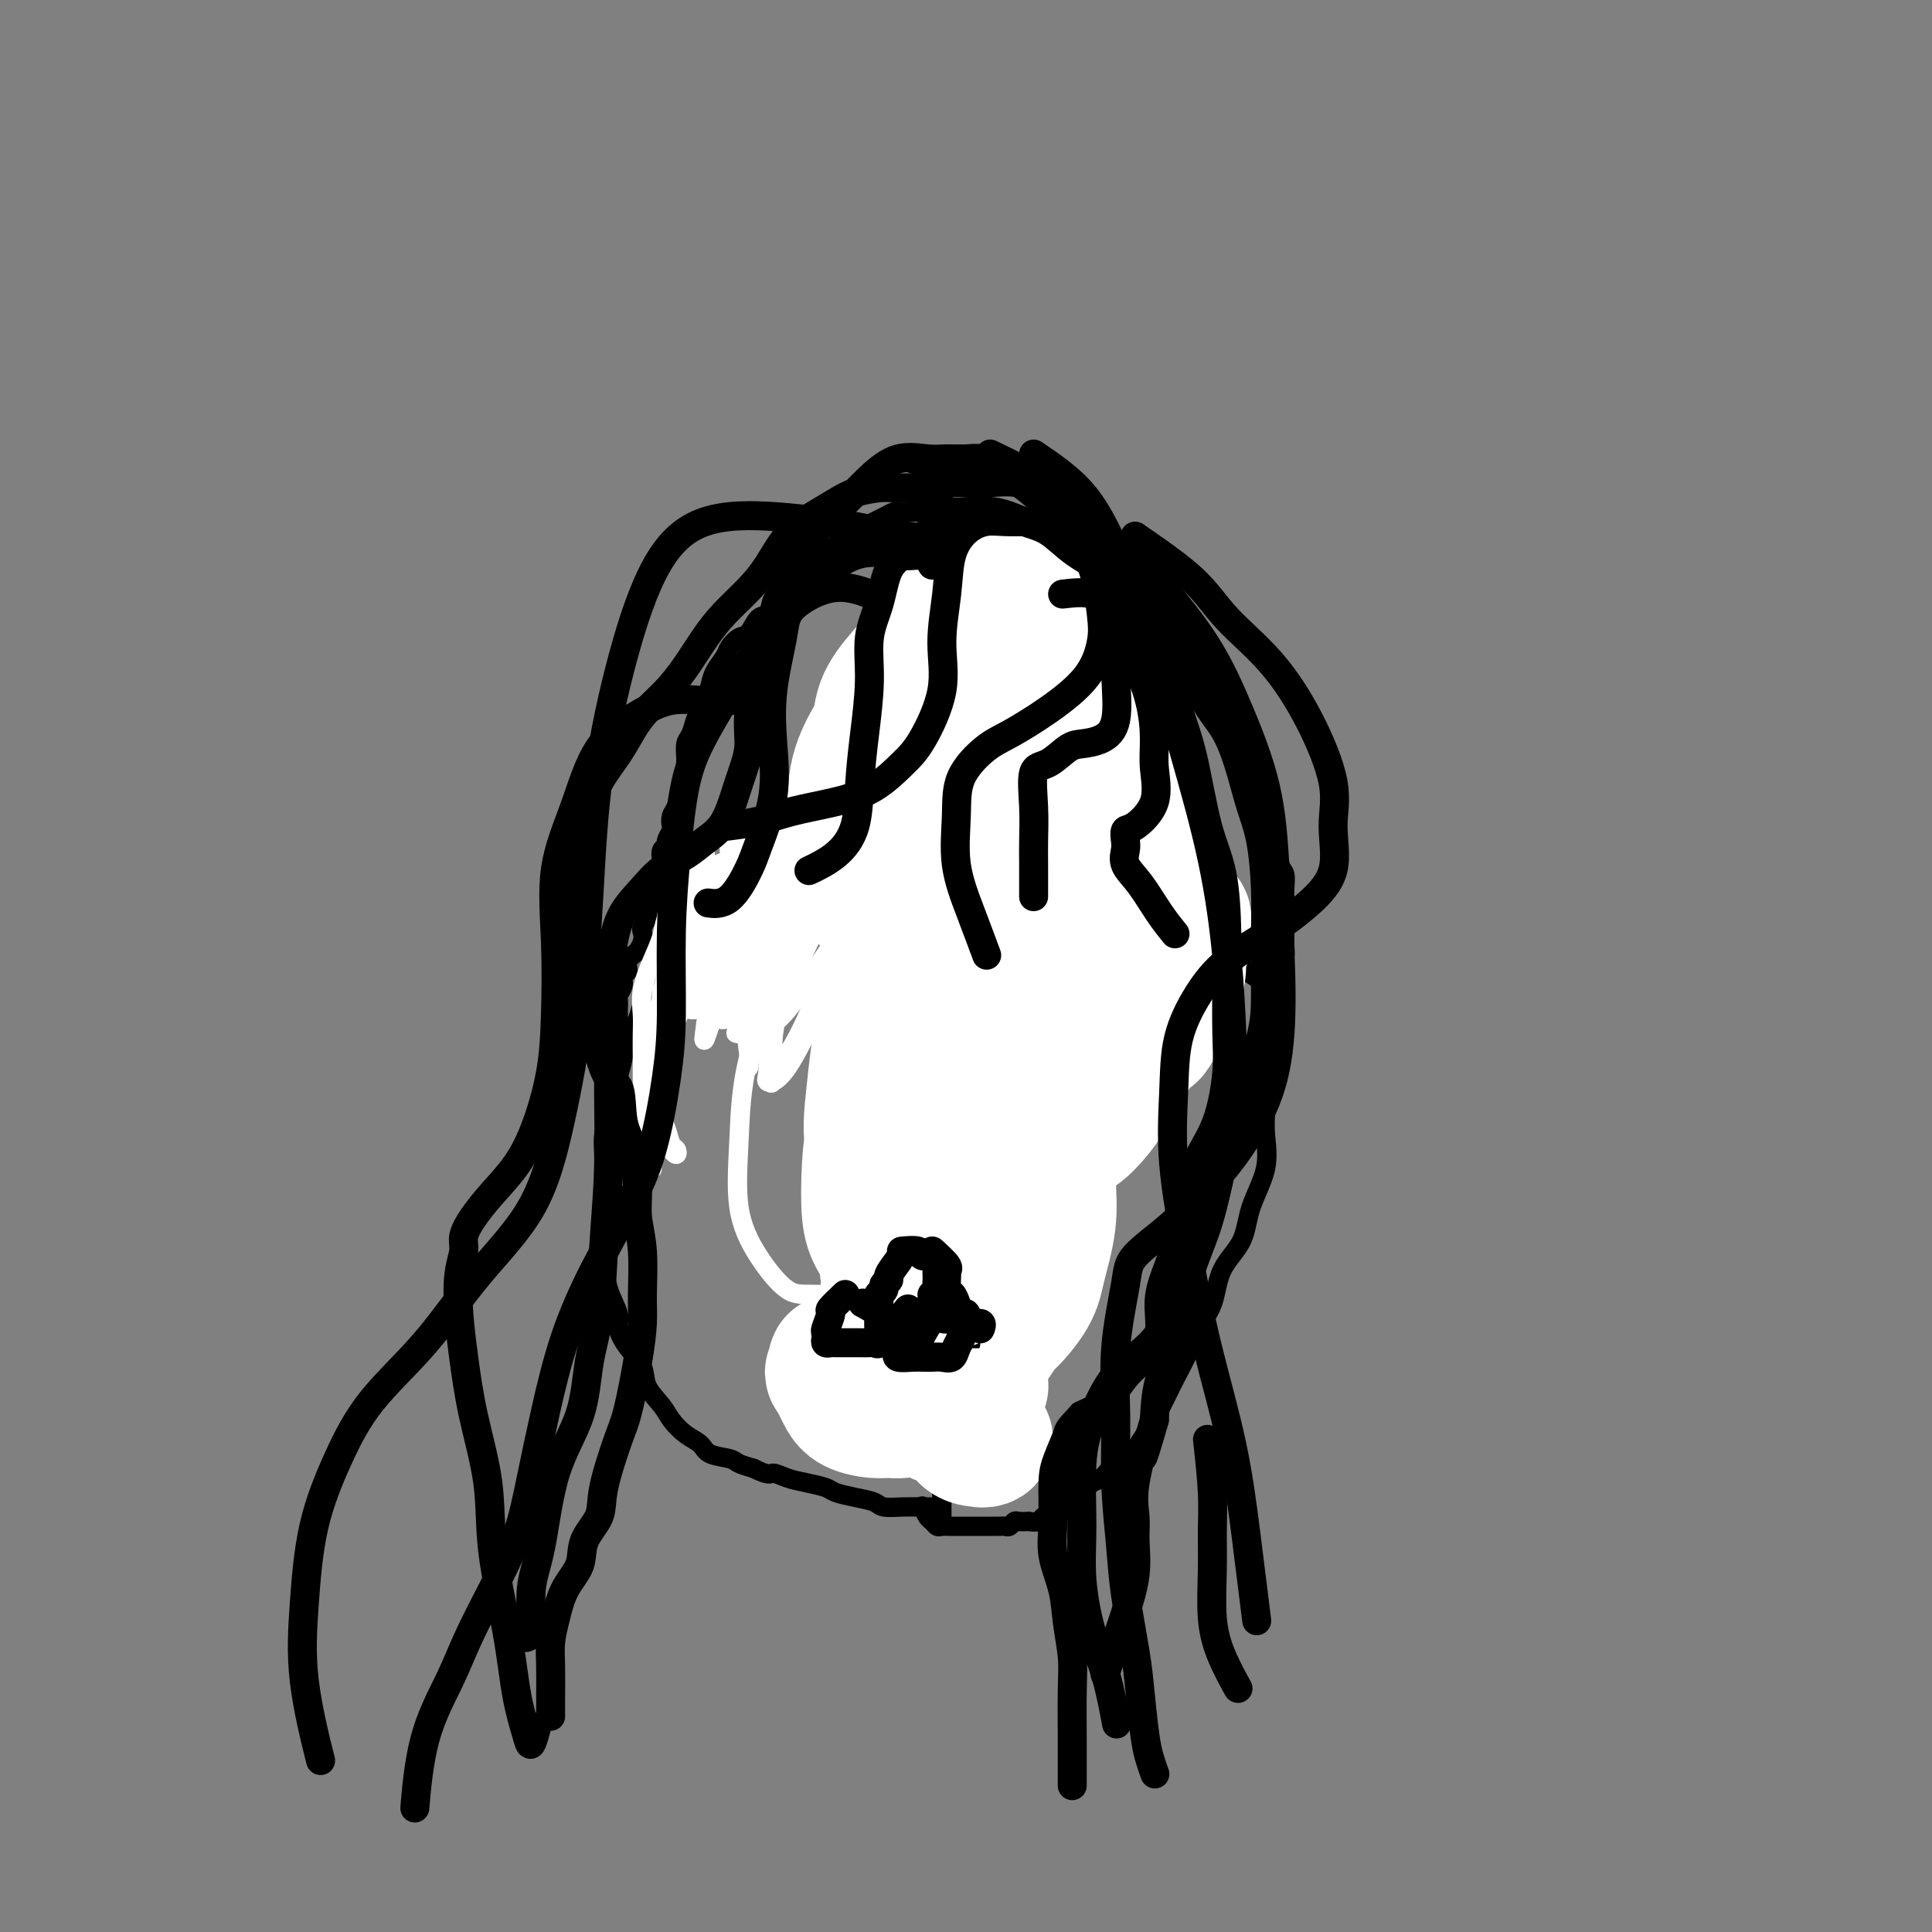 <svg viewBox='0 0 400 400' version='1.1' xmlns='http://www.w3.org/2000/svg' xmlns:xlink='http://www.w3.org/1999/xlink'><rect x="0" y="0" width="400" height="400" fill="#808080" stroke="none"/><g fill='none' stroke='#000000' stroke-width='4' stroke-linecap='round' stroke-linejoin='round'><path d='M200,110c-0.002,1.478 -0.005,2.955 0,4c0.005,1.045 0.017,1.656 0,3c-0.017,1.344 -0.064,3.419 0,5c0.064,1.581 0.237,2.667 0,5c-0.237,2.333 -0.886,5.912 -1,9c-0.114,3.088 0.305,5.686 0,9c-0.305,3.314 -1.336,7.345 -2,11c-0.664,3.655 -0.963,6.934 -1,11c-0.037,4.066 0.186,8.920 0,13c-0.186,4.080 -0.782,7.385 -1,12c-0.218,4.615 -0.058,10.540 0,15c0.058,4.460 0.016,7.454 0,12c-0.016,4.546 -0.004,10.645 0,16c0.004,5.355 0.001,9.965 0,15c-0.001,5.035 -0.000,10.496 0,15c0.000,4.504 0.000,8.052 0,13c-0.000,4.948 -0.000,11.295 0,16c0.000,4.705 0.000,7.767 0,11c-0.000,3.233 -0.000,6.638 0,8c0.000,1.362 0.000,0.681 0,0'/><path d='M263,209c-0.381,-1.503 -0.761,-3.007 -1,-4c-0.239,-0.993 -0.335,-1.477 -1,-2c-0.665,-0.523 -1.899,-1.085 -3,-2c-1.101,-0.915 -2.071,-2.182 -3,-3c-0.929,-0.818 -1.818,-1.187 -3,-2c-1.182,-0.813 -2.659,-2.072 -4,-3c-1.341,-0.928 -2.548,-1.527 -4,-2c-1.452,-0.473 -3.149,-0.819 -5,-2c-1.851,-1.181 -3.855,-3.195 -6,-4c-2.145,-0.805 -4.432,-0.401 -6,-1c-1.568,-0.599 -2.418,-2.203 -4,-3c-1.582,-0.797 -3.897,-0.788 -6,-1c-2.103,-0.212 -3.994,-0.645 -6,-1c-2.006,-0.355 -4.128,-0.631 -6,-1c-1.872,-0.369 -3.494,-0.831 -5,-1c-1.506,-0.169 -2.897,-0.045 -5,0c-2.103,0.045 -4.919,0.012 -7,0c-2.081,-0.012 -3.427,-0.001 -5,0c-1.573,0.001 -3.372,-0.007 -5,0c-1.628,0.007 -3.086,0.028 -5,0c-1.914,-0.028 -4.286,-0.104 -6,0c-1.714,0.104 -2.772,0.388 -4,1c-1.228,0.612 -2.627,1.553 -4,2c-1.373,0.447 -2.722,0.399 -4,1c-1.278,0.601 -2.486,1.852 -4,3c-1.514,1.148 -3.334,2.194 -4,3c-0.666,0.806 -0.179,1.371 -1,2c-0.821,0.629 -2.949,1.323 -4,2c-1.051,0.677 -1.026,1.339 -1,2'/><path d='M141,193c-3.759,2.807 -2.158,2.326 -2,3c0.158,0.674 -1.127,2.504 -2,4c-0.873,1.496 -1.333,2.658 -2,4c-0.667,1.342 -1.541,2.865 -2,4c-0.459,1.135 -0.504,1.881 -1,3c-0.496,1.119 -1.442,2.609 -2,4c-0.558,1.391 -0.728,2.683 -1,4c-0.272,1.317 -0.647,2.661 -1,4c-0.353,1.339 -0.683,2.675 -1,4c-0.317,1.325 -0.621,2.641 -1,4c-0.379,1.359 -0.834,2.761 -1,4c-0.166,1.239 -0.044,2.316 0,4c0.044,1.684 0.011,3.974 0,6c-0.011,2.026 -0.001,3.787 0,5c0.001,1.213 -0.006,1.879 0,3c0.006,1.121 0.025,2.697 0,4c-0.025,1.303 -0.093,2.333 0,4c0.093,1.667 0.348,3.972 1,6c0.652,2.028 1.703,3.781 2,5c0.297,1.219 -0.159,1.905 0,3c0.159,1.095 0.934,2.600 2,4c1.066,1.400 2.424,2.697 3,4c0.576,1.303 0.371,2.614 1,4c0.629,1.386 2.092,2.847 3,4c0.908,1.153 1.262,1.996 2,3c0.738,1.004 1.859,2.167 3,3c1.141,0.833 2.300,1.337 3,2c0.700,0.663 0.940,1.487 2,2c1.060,0.513 2.939,0.715 4,1c1.061,0.285 1.303,0.653 2,1c0.697,0.347 1.848,0.674 3,1'/><path d='M156,304c3.403,1.726 3.410,1.040 4,1c0.590,-0.040 1.763,0.567 3,1c1.237,0.433 2.538,0.693 4,1c1.462,0.307 3.086,0.660 4,1c0.914,0.340 1.118,0.665 2,1c0.882,0.335 2.442,0.678 4,1c1.558,0.322 3.115,0.622 4,1c0.885,0.378 1.099,0.833 2,1c0.901,0.167 2.489,0.045 4,0c1.511,-0.045 2.945,-0.012 4,0c1.055,0.012 1.730,0.003 2,0c0.270,-0.003 0.135,-0.002 0,0'/><path d='M261,198c0.423,1.137 0.845,2.275 1,3c0.155,0.725 0.041,1.038 0,2c-0.041,0.962 -0.011,2.574 0,4c0.011,1.426 0.003,2.667 0,4c-0.003,1.333 -0.002,2.759 0,4c0.002,1.241 0.003,2.296 0,4c-0.003,1.704 -0.011,4.057 0,6c0.011,1.943 0.041,3.477 0,5c-0.041,1.523 -0.154,3.034 0,5c0.154,1.966 0.576,4.388 0,7c-0.576,2.612 -2.150,5.415 -3,8c-0.850,2.585 -0.975,4.952 -2,7c-1.025,2.048 -2.949,3.778 -4,6c-1.051,2.222 -1.229,4.935 -2,7c-0.771,2.065 -2.136,3.480 -3,5c-0.864,1.520 -1.228,3.144 -2,5c-0.772,1.856 -1.954,3.944 -3,6c-1.046,2.056 -1.957,4.080 -3,6c-1.043,1.920 -2.218,3.737 -3,5c-0.782,1.263 -1.169,1.974 -2,3c-0.831,1.026 -2.104,2.368 -3,3c-0.896,0.632 -1.414,0.554 -2,1c-0.586,0.446 -1.238,1.415 -2,2c-0.762,0.585 -1.632,0.787 -2,1c-0.368,0.213 -0.233,0.439 -1,1c-0.767,0.561 -2.437,1.459 -3,2c-0.563,0.541 -0.018,0.726 0,1c0.018,0.274 -0.491,0.637 -1,1'/><path d='M221,312c-2.653,2.332 -1.284,0.664 -1,0c0.284,-0.664 -0.516,-0.322 -1,0c-0.484,0.322 -0.653,0.626 -1,1c-0.347,0.374 -0.871,0.818 -1,1c-0.129,0.182 0.139,0.101 0,0c-0.139,-0.101 -0.685,-0.223 -1,0c-0.315,0.223 -0.399,0.791 -1,1c-0.601,0.209 -1.719,0.060 -2,0c-0.281,-0.060 0.276,-0.030 0,0c-0.276,0.030 -1.383,0.061 -2,0c-0.617,-0.061 -0.743,-0.212 -1,0c-0.257,0.212 -0.646,0.789 -1,1c-0.354,0.211 -0.673,0.057 -1,0c-0.327,-0.057 -0.661,-0.015 -1,0c-0.339,0.015 -0.681,0.004 -1,0c-0.319,-0.004 -0.614,-0.001 -1,0c-0.386,0.001 -0.863,0.000 -1,0c-0.137,-0.000 0.066,-0.000 0,0c-0.066,0.000 -0.402,0.000 -1,0c-0.598,-0.000 -1.459,-0.000 -2,0c-0.541,0.000 -0.761,0.001 -1,0c-0.239,-0.001 -0.498,-0.004 -1,0c-0.502,0.004 -1.248,0.013 -2,0c-0.752,-0.013 -1.512,-0.049 -2,0c-0.488,0.049 -0.705,0.185 -1,0c-0.295,-0.185 -0.667,-0.689 -1,-1c-0.333,-0.311 -0.628,-0.430 -1,-1c-0.372,-0.570 -0.821,-1.591 -1,-2c-0.179,-0.409 -0.090,-0.204 0,0'/><path d='M265,200c0.423,-0.691 0.845,-1.381 1,-2c0.155,-0.619 0.041,-1.165 0,-2c-0.041,-0.835 -0.010,-1.957 0,-3c0.010,-1.043 -0.001,-2.006 0,-3c0.001,-0.994 0.013,-2.017 0,-3c-0.013,-0.983 -0.050,-1.925 0,-3c0.050,-1.075 0.186,-2.282 0,-3c-0.186,-0.718 -0.694,-0.946 -1,-2c-0.306,-1.054 -0.411,-2.934 -1,-4c-0.589,-1.066 -1.662,-1.318 -2,-2c-0.338,-0.682 0.059,-1.796 0,-3c-0.059,-1.204 -0.573,-2.500 -1,-3c-0.427,-0.500 -0.766,-0.205 -1,-1c-0.234,-0.795 -0.362,-2.681 -1,-4c-0.638,-1.319 -1.784,-2.071 -2,-3c-0.216,-0.929 0.500,-2.033 0,-3c-0.500,-0.967 -2.214,-1.795 -3,-3c-0.786,-1.205 -0.642,-2.787 -1,-4c-0.358,-1.213 -1.217,-2.057 -2,-3c-0.783,-0.943 -1.489,-1.986 -2,-3c-0.511,-1.014 -0.827,-2.000 -1,-3c-0.173,-1.000 -0.202,-2.014 -1,-3c-0.798,-0.986 -2.366,-1.943 -3,-3c-0.634,-1.057 -0.333,-2.212 -1,-3c-0.667,-0.788 -2.300,-1.208 -3,-2c-0.700,-0.792 -0.466,-1.954 -1,-3c-0.534,-1.046 -1.836,-1.974 -3,-3c-1.164,-1.026 -2.190,-2.150 -3,-3c-0.810,-0.850 -1.405,-1.425 -2,-2'/><path d='M231,118c-2.149,-2.368 -1.520,-1.787 -2,-2c-0.480,-0.213 -2.068,-1.219 -3,-2c-0.932,-0.781 -1.208,-1.338 -2,-2c-0.792,-0.662 -2.099,-1.431 -3,-2c-0.901,-0.569 -1.396,-0.940 -2,-1c-0.604,-0.060 -1.317,0.190 -2,0c-0.683,-0.190 -1.338,-0.822 -2,-1c-0.662,-0.178 -1.333,0.096 -2,0c-0.667,-0.096 -1.331,-0.562 -2,-1c-0.669,-0.438 -1.344,-0.850 -2,-1c-0.656,-0.150 -1.293,-0.040 -2,0c-0.707,0.040 -1.484,0.011 -2,0c-0.516,-0.011 -0.771,-0.003 -1,0c-0.229,0.003 -0.432,0.001 -1,0c-0.568,-0.001 -1.499,-0.000 -2,0c-0.501,0.000 -0.571,0.000 -1,0c-0.429,-0.000 -1.218,-0.000 -2,0c-0.782,0.000 -1.557,0.000 -2,0c-0.443,-0.000 -0.555,-0.000 -1,0c-0.445,0.000 -1.222,0.000 -2,0c-0.778,-0.000 -1.555,-0.001 -2,0c-0.445,0.001 -0.556,0.003 -1,0c-0.444,-0.003 -1.221,-0.012 -2,0c-0.779,0.012 -1.560,0.045 -2,0c-0.440,-0.045 -0.541,-0.166 -1,0c-0.459,0.166 -1.278,0.621 -2,1c-0.722,0.379 -1.348,0.682 -2,1c-0.652,0.318 -1.329,0.652 -2,1c-0.671,0.348 -1.334,0.709 -2,1c-0.666,0.291 -1.333,0.512 -2,1c-0.667,0.488 -1.333,1.244 -2,2'/><path d='M173,113c-2.153,1.214 -1.535,0.748 -2,1c-0.465,0.252 -2.012,1.221 -3,2c-0.988,0.779 -1.416,1.369 -2,2c-0.584,0.631 -1.325,1.305 -2,2c-0.675,0.695 -1.283,1.412 -2,2c-0.717,0.588 -1.543,1.046 -2,2c-0.457,0.954 -0.546,2.406 -1,3c-0.454,0.594 -1.272,0.332 -2,1c-0.728,0.668 -1.365,2.265 -2,3c-0.635,0.735 -1.269,0.608 -2,1c-0.731,0.392 -1.558,1.302 -2,2c-0.442,0.698 -0.500,1.184 -1,2c-0.500,0.816 -1.444,1.961 -2,3c-0.556,1.039 -0.726,1.973 -1,3c-0.274,1.027 -0.652,2.147 -1,3c-0.348,0.853 -0.668,1.440 -1,2c-0.332,0.560 -0.678,1.093 -1,2c-0.322,0.907 -0.621,2.186 -1,3c-0.379,0.814 -0.837,1.161 -1,2c-0.163,0.839 -0.033,2.168 0,3c0.033,0.832 -0.033,1.167 0,2c0.033,0.833 0.166,2.164 0,3c-0.166,0.836 -0.632,1.179 -1,2c-0.368,0.821 -0.639,2.122 -1,3c-0.361,0.878 -0.814,1.335 -1,2c-0.186,0.665 -0.106,1.539 0,2c0.106,0.461 0.238,0.507 0,1c-0.238,0.493 -0.847,1.431 -1,2c-0.153,0.569 0.151,0.769 0,1c-0.151,0.231 -0.757,0.495 -1,1c-0.243,0.505 -0.121,1.253 0,2'/><path d='M137,178c-1.940,6.418 -1.289,2.961 -1,2c0.289,-0.961 0.217,0.572 0,2c-0.217,1.428 -0.580,2.749 -1,4c-0.420,1.251 -0.896,2.432 -1,3c-0.104,0.568 0.164,0.524 0,1c-0.164,0.476 -0.760,1.471 -1,2c-0.240,0.529 -0.125,0.592 0,1c0.125,0.408 0.259,1.160 0,2c-0.259,0.840 -0.911,1.768 -1,2c-0.089,0.232 0.383,-0.234 0,0c-0.383,0.234 -1.623,1.166 -2,2c-0.377,0.834 0.109,1.570 0,2c-0.109,0.430 -0.814,0.552 -1,1c-0.186,0.448 0.146,1.220 0,2c-0.146,0.780 -0.772,1.569 -1,2c-0.228,0.431 -0.060,0.504 0,1c0.060,0.496 0.012,1.415 0,2c-0.012,0.585 0.010,0.836 0,1c-0.010,0.164 -0.054,0.240 0,1c0.054,0.760 0.207,2.205 0,3c-0.207,0.795 -0.773,0.942 -1,1c-0.227,0.058 -0.113,0.029 0,0'/></g>
<g fill='none' stroke='#FFFFFF' stroke-width='4' stroke-linecap='round' stroke-linejoin='round'><path d='M196,249c0.995,0.072 1.990,0.144 3,-2c1.010,-2.144 2.033,-6.504 1,-6c-1.033,0.504 -4.124,5.872 -5,8c-0.876,2.128 0.462,1.015 2,1c1.538,-0.015 3.277,1.067 5,0c1.723,-1.067 3.431,-4.284 6,-9c2.569,-4.716 5.998,-10.930 8,-18c2.002,-7.070 2.575,-14.994 3,-22c0.425,-7.006 0.700,-13.093 1,-18c0.300,-4.907 0.626,-8.633 0,-12c-0.626,-3.367 -2.203,-6.377 -4,-8c-1.797,-1.623 -3.816,-1.861 -6,-2c-2.184,-0.139 -4.535,-0.179 -7,2c-2.465,2.179 -5.045,6.576 -8,12c-2.955,5.424 -6.283,11.876 -8,18c-1.717,6.124 -1.821,11.920 -2,18c-0.179,6.080 -0.433,12.445 0,17c0.433,4.555 1.552,7.302 3,10c1.448,2.698 3.224,5.349 5,8'/><path d='M193,246c1.556,3.664 1.447,3.824 2,4c0.553,0.176 1.768,0.368 3,0c1.232,-0.368 2.480,-1.296 4,-4c1.520,-2.704 3.313,-7.184 5,-14c1.687,-6.816 3.268,-15.968 4,-23c0.732,-7.032 0.616,-11.945 0,-17c-0.616,-5.055 -1.731,-10.254 -3,-14c-1.269,-3.746 -2.691,-6.040 -4,-7c-1.309,-0.960 -2.504,-0.586 -4,-1c-1.496,-0.414 -3.292,-1.617 -5,0c-1.708,1.617 -3.328,6.052 -5,11c-1.672,4.948 -3.397,10.408 -4,17c-0.603,6.592 -0.084,14.315 0,21c0.084,6.685 -0.268,12.334 0,16c0.268,3.666 1.156,5.351 2,7c0.844,1.649 1.645,3.261 2,4c0.355,0.739 0.263,0.605 1,0c0.737,-0.605 2.303,-1.682 4,-6c1.697,-4.318 3.527,-11.877 5,-20c1.473,-8.123 2.591,-16.810 3,-23c0.409,-6.190 0.111,-9.885 0,-13c-0.111,-3.115 -0.034,-5.652 0,-7c0.034,-1.348 0.026,-1.508 0,-2c-0.026,-0.492 -0.070,-1.314 -1,0c-0.930,1.314 -2.746,4.766 -4,9c-1.254,4.234 -1.944,9.251 -3,15c-1.056,5.749 -2.476,12.231 -3,18c-0.524,5.769 -0.151,10.825 0,14c0.151,3.175 0.079,4.470 0,6c-0.079,1.530 -0.165,3.294 0,4c0.165,0.706 0.583,0.353 1,0'/><path d='M193,241c0.912,2.867 2.691,-1.966 4,-8c1.309,-6.034 2.147,-13.270 3,-20c0.853,-6.730 1.719,-12.955 2,-18c0.281,-5.045 -0.024,-8.911 0,-12c0.024,-3.089 0.377,-5.400 0,-7c-0.377,-1.600 -1.485,-2.490 -2,-3c-0.515,-0.510 -0.437,-0.642 -1,0c-0.563,0.642 -1.767,2.057 -3,6c-1.233,3.943 -2.495,10.412 -3,13c-0.505,2.588 -0.252,1.294 0,0'/><path d='M192,195c1.149,-2.654 2.298,-5.308 3,-7c0.702,-1.692 0.958,-2.423 1,-1c0.042,1.423 -0.128,5.000 -1,10c-0.872,5.000 -2.446,11.424 -3,17c-0.554,5.576 -0.089,10.306 0,14c0.089,3.694 -0.200,6.352 0,8c0.200,1.648 0.887,2.286 1,3c0.113,0.714 -0.350,1.505 0,2c0.350,0.495 1.513,0.693 2,-2c0.487,-2.693 0.297,-8.279 1,-16c0.703,-7.721 2.300,-17.579 3,-25c0.700,-7.421 0.504,-12.405 0,-16c-0.504,-3.595 -1.315,-5.800 -2,-7c-0.685,-1.200 -1.242,-1.396 -2,-2c-0.758,-0.604 -1.715,-1.617 -3,1c-1.285,2.617 -2.899,8.866 -4,15c-1.101,6.134 -1.690,12.155 -2,17c-0.310,4.845 -0.340,8.513 0,12c0.340,3.487 1.050,6.792 2,9c0.950,2.208 2.139,3.317 3,4c0.861,0.683 1.394,0.938 3,0c1.606,-0.938 4.286,-3.071 6,-7c1.714,-3.929 2.463,-9.655 3,-14c0.537,-4.345 0.863,-7.309 1,-11c0.137,-3.691 0.084,-8.111 0,-11c-0.084,-2.889 -0.198,-4.249 0,-5c0.198,-0.751 0.707,-0.895 0,-1c-0.707,-0.105 -2.631,-0.173 -4,3c-1.369,3.173 -2.185,9.586 -3,16'/><path d='M197,201c-1.249,5.585 -2.872,11.546 -4,17c-1.128,5.454 -1.762,10.401 -2,14c-0.238,3.599 -0.081,5.851 0,7c0.081,1.149 0.085,1.196 0,2c-0.085,0.804 -0.258,2.363 0,0c0.258,-2.363 0.946,-8.650 2,-17c1.054,-8.350 2.473,-18.762 3,-26c0.527,-7.238 0.161,-11.302 0,-14c-0.161,-2.698 -0.116,-4.030 0,-5c0.116,-0.970 0.304,-1.577 0,-1c-0.304,0.577 -1.101,2.339 -2,6c-0.899,3.661 -1.902,9.220 -3,15c-1.098,5.780 -2.293,11.780 -3,16c-0.707,4.220 -0.927,6.658 -1,9c-0.073,2.342 0.002,4.586 0,6c-0.002,1.414 -0.081,1.998 0,2c0.081,0.002 0.321,-0.578 1,-3c0.679,-2.422 1.797,-6.687 3,-13c1.203,-6.313 2.491,-14.674 3,-21c0.509,-6.326 0.238,-10.616 0,-14c-0.238,-3.384 -0.444,-5.860 -1,-7c-0.556,-1.140 -1.462,-0.942 -2,-2c-0.538,-1.058 -0.708,-3.371 -2,0c-1.292,3.371 -3.706,12.425 -6,21c-2.294,8.575 -4.470,16.671 -6,25c-1.530,8.329 -2.415,16.890 -3,23c-0.585,6.110 -0.869,9.767 -1,12c-0.131,2.233 -0.107,3.042 0,4c0.107,0.958 0.298,2.066 0,2c-0.298,-0.066 -1.085,-1.304 0,-6c1.085,-4.696 4.043,-12.848 7,-21'/><path d='M180,232c2.549,-9.032 5.423,-19.112 7,-27c1.577,-7.888 1.857,-13.585 2,-18c0.143,-4.415 0.149,-7.549 0,-10c-0.149,-2.451 -0.453,-4.218 -1,-5c-0.547,-0.782 -1.338,-0.580 -3,0c-1.662,0.580 -4.196,1.538 -7,5c-2.804,3.462 -5.878,9.429 -9,15c-3.122,5.571 -6.292,10.747 -8,15c-1.708,4.253 -1.956,7.585 -2,10c-0.044,2.415 0.114,3.914 0,5c-0.114,1.086 -0.500,1.760 0,2c0.500,0.240 1.888,0.046 4,-3c2.112,-3.046 4.950,-8.944 8,-16c3.050,-7.056 6.314,-15.270 8,-21c1.686,-5.730 1.794,-8.977 2,-11c0.206,-2.023 0.510,-2.823 1,-4c0.490,-1.177 1.165,-2.731 0,-1c-1.165,1.731 -4.169,6.746 -7,12c-2.831,5.254 -5.490,10.746 -8,16c-2.510,5.254 -4.873,10.272 -6,14c-1.127,3.728 -1.018,6.168 -1,8c0.018,1.832 -0.055,3.055 0,4c0.055,0.945 0.238,1.613 0,2c-0.238,0.387 -0.897,0.494 0,-1c0.897,-1.494 3.351,-4.590 6,-10c2.649,-5.410 5.494,-13.135 7,-19c1.506,-5.865 1.672,-9.871 2,-13c0.328,-3.129 0.819,-5.381 1,-7c0.181,-1.619 0.052,-2.605 0,-3c-0.052,-0.395 -0.026,-0.197 0,0'/><path d='M176,171c0.267,-4.107 -0.566,-2.873 -3,1c-2.434,3.873 -6.470,10.385 -9,16c-2.530,5.615 -3.553,10.332 -5,14c-1.447,3.668 -3.318,6.288 -4,9c-0.682,2.712 -0.176,5.516 0,7c0.176,1.484 0.021,1.648 0,2c-0.021,0.352 0.093,0.892 0,1c-0.093,0.108 -0.394,-0.216 1,-4c1.394,-3.784 4.482,-11.029 7,-18c2.518,-6.971 4.466,-13.667 6,-19c1.534,-5.333 2.653,-9.303 3,-12c0.347,-2.697 -0.077,-4.119 0,-5c0.077,-0.881 0.655,-1.219 0,-1c-0.655,0.219 -2.544,0.995 -5,4c-2.456,3.005 -5.481,8.237 -8,13c-2.519,4.763 -4.534,9.055 -6,13c-1.466,3.945 -2.384,7.542 -3,10c-0.616,2.458 -0.930,3.777 -1,5c-0.070,1.223 0.105,2.349 0,3c-0.105,0.651 -0.491,0.826 0,1c0.491,0.174 1.858,0.348 4,-2c2.142,-2.348 5.057,-7.217 7,-12c1.943,-4.783 2.913,-9.480 4,-13c1.087,-3.520 2.292,-5.862 3,-8c0.708,-2.138 0.919,-4.072 1,-5c0.081,-0.928 0.033,-0.850 0,-1c-0.033,-0.150 -0.050,-0.529 0,-1c0.050,-0.471 0.168,-1.033 -1,1c-1.168,2.033 -3.622,6.663 -6,11c-2.378,4.337 -4.679,8.382 -6,12c-1.321,3.618 -1.660,6.809 -2,10'/><path d='M153,203c-2.344,6.370 -0.703,6.296 0,7c0.703,0.704 0.469,2.188 0,3c-0.469,0.812 -1.172,0.954 0,1c1.172,0.046 4.220,-0.003 7,-2c2.780,-1.997 5.293,-5.942 8,-10c2.707,-4.058 5.608,-8.229 8,-12c2.392,-3.771 4.275,-7.141 6,-10c1.725,-2.859 3.292,-5.208 4,-7c0.708,-1.792 0.556,-3.029 1,-4c0.444,-0.971 1.483,-1.676 2,-2c0.517,-0.324 0.510,-0.265 0,0c-0.510,0.265 -1.524,0.737 -3,3c-1.476,2.263 -3.414,6.318 -5,10c-1.586,3.682 -2.818,6.990 -4,9c-1.182,2.010 -2.312,2.723 -3,4c-0.688,1.277 -0.934,3.118 -1,4c-0.066,0.882 0.049,0.804 0,1c-0.049,0.196 -0.261,0.664 0,1c0.261,0.336 0.997,0.539 3,-3c2.003,-3.539 5.275,-10.821 8,-16c2.725,-5.179 4.903,-8.254 6,-11c1.097,-2.746 1.114,-5.164 1,-7c-0.114,-1.836 -0.360,-3.089 0,-4c0.360,-0.911 1.326,-1.478 0,0c-1.326,1.478 -4.945,5.003 -9,10c-4.055,4.997 -8.547,11.465 -12,16c-3.453,4.535 -5.867,7.135 -8,10c-2.133,2.865 -3.984,5.995 -5,8c-1.016,2.005 -1.197,2.886 -2,4c-0.803,1.114 -2.230,2.461 -2,1c0.230,-1.461 2.115,-5.731 4,-10'/><path d='M157,197c2.053,-5.240 6.185,-13.839 9,-20c2.815,-6.161 4.312,-9.882 5,-12c0.688,-2.118 0.568,-2.631 1,-3c0.432,-0.369 1.416,-0.594 1,0c-0.416,0.594 -2.234,2.008 -4,5c-1.766,2.992 -3.482,7.560 -6,12c-2.518,4.440 -5.837,8.750 -8,12c-2.163,3.250 -3.169,5.441 -4,8c-0.831,2.559 -1.486,5.488 -2,7c-0.514,1.512 -0.887,1.607 -1,2c-0.113,0.393 0.034,1.084 0,1c-0.034,-0.084 -0.249,-0.941 1,-3c1.249,-2.059 3.962,-5.319 6,-10c2.038,-4.681 3.401,-10.784 5,-15c1.599,-4.216 3.433,-6.546 4,-8c0.567,-1.454 -0.132,-2.034 0,-3c0.132,-0.966 1.097,-2.320 1,-2c-0.097,0.320 -1.255,2.314 -3,6c-1.745,3.686 -4.077,9.064 -6,14c-1.923,4.936 -3.436,9.429 -5,13c-1.564,3.571 -3.180,6.220 -4,8c-0.820,1.780 -0.843,2.689 -1,4c-0.157,1.311 -0.449,3.022 0,2c0.449,-1.022 1.638,-4.779 3,-9c1.362,-4.221 2.898,-8.907 4,-13c1.102,-4.093 1.770,-7.592 2,-10c0.230,-2.408 0.024,-3.725 0,-5c-0.024,-1.275 0.136,-2.507 0,-3c-0.136,-0.493 -0.568,-0.246 -1,0'/><path d='M154,175c-1.415,-0.159 -5.451,8.444 -8,14c-2.549,5.556 -3.611,8.066 -5,11c-1.389,2.934 -3.105,6.294 -4,9c-0.895,2.706 -0.969,4.758 -1,6c-0.031,1.242 -0.020,1.673 0,2c0.020,0.327 0.051,0.548 0,1c-0.051,0.452 -0.182,1.133 1,-1c1.182,-2.133 3.676,-7.081 6,-12c2.324,-4.919 4.479,-9.808 6,-14c1.521,-4.192 2.409,-7.686 3,-10c0.591,-2.314 0.884,-3.448 1,-4c0.116,-0.552 0.054,-0.524 0,-1c-0.054,-0.476 -0.102,-1.457 0,-1c0.102,0.457 0.353,2.352 -1,5c-1.353,2.648 -4.310,6.048 -6,9c-1.690,2.952 -2.113,5.456 -3,8c-0.887,2.544 -2.239,5.127 -3,7c-0.761,1.873 -0.931,3.037 -1,4c-0.069,0.963 -0.036,1.727 0,2c0.036,0.273 0.074,0.055 0,0c-0.074,-0.055 -0.261,0.052 1,-2c1.261,-2.052 3.970,-6.263 6,-10c2.030,-3.737 3.380,-7.001 4,-9c0.620,-1.999 0.511,-2.733 1,-4c0.489,-1.267 1.576,-3.068 2,-4c0.424,-0.932 0.184,-0.995 0,-1c-0.184,-0.005 -0.312,0.048 0,0c0.312,-0.048 1.063,-0.199 0,2c-1.063,2.199 -3.940,6.746 -6,10c-2.060,3.254 -3.303,5.215 -4,7c-0.697,1.785 -0.849,3.392 -1,5'/><path d='M142,204c-1.921,4.134 -1.223,2.969 -1,3c0.223,0.031 -0.027,1.257 0,1c0.027,-0.257 0.333,-1.998 1,-4c0.667,-2.002 1.695,-4.264 3,-8c1.305,-3.736 2.887,-8.945 4,-12c1.113,-3.055 1.758,-3.955 2,-5c0.242,-1.045 0.082,-2.235 0,-3c-0.082,-0.765 -0.087,-1.104 0,-1c0.087,0.104 0.265,0.651 0,3c-0.265,2.349 -0.974,6.500 -2,10c-1.026,3.500 -2.368,6.350 -3,9c-0.632,2.650 -0.552,5.100 -1,7c-0.448,1.900 -1.423,3.251 -2,4c-0.577,0.749 -0.757,0.895 0,1c0.757,0.105 2.451,0.167 4,-2c1.549,-2.167 2.953,-6.565 4,-10c1.047,-3.435 1.739,-5.907 2,-8c0.261,-2.093 0.092,-3.806 0,-5c-0.092,-1.194 -0.108,-1.870 0,-2c0.108,-0.130 0.341,0.286 0,2c-0.341,1.714 -1.256,4.727 -2,8c-0.744,3.273 -1.318,6.808 -2,10c-0.682,3.192 -1.471,6.041 -2,8c-0.529,1.959 -0.796,3.027 -1,4c-0.204,0.973 -0.344,1.849 0,1c0.344,-0.849 1.172,-3.425 2,-6'/><path d='M148,209c0.989,-2.958 2.462,-7.854 3,-12c0.538,-4.146 0.141,-7.541 0,-10c-0.141,-2.459 -0.027,-3.983 0,-5c0.027,-1.017 -0.034,-1.528 0,-2c0.034,-0.472 0.163,-0.906 0,-1c-0.163,-0.094 -0.617,0.152 -1,0c-0.383,-0.152 -0.695,-0.703 -1,0c-0.305,0.703 -0.603,2.660 -1,4c-0.397,1.340 -0.894,2.062 -1,3c-0.106,0.938 0.179,2.093 0,3c-0.179,0.907 -0.821,1.566 -1,2c-0.179,0.434 0.107,0.644 0,1c-0.107,0.356 -0.605,0.860 -1,1c-0.395,0.140 -0.687,-0.084 -1,0c-0.313,0.084 -0.648,0.475 -1,1c-0.352,0.525 -0.720,1.182 -1,2c-0.280,0.818 -0.471,1.797 -1,3c-0.529,1.203 -1.396,2.631 -2,4c-0.604,1.369 -0.947,2.678 -1,4c-0.053,1.322 0.183,2.658 0,4c-0.183,1.342 -0.785,2.692 -1,4c-0.215,1.308 -0.042,2.575 0,4c0.042,1.425 -0.045,3.009 0,4c0.045,0.991 0.222,1.388 0,2c-0.222,0.612 -0.844,1.437 -1,2c-0.156,0.563 0.154,0.862 0,1c-0.154,0.138 -0.772,0.114 -1,0c-0.228,-0.114 -0.065,-0.318 0,-1c0.065,-0.682 0.033,-1.841 0,-3'/><path d='M135,224c-0.152,-1.062 -0.033,-2.215 0,-3c0.033,-0.785 -0.021,-1.200 0,-2c0.021,-0.800 0.118,-1.984 0,-3c-0.118,-1.016 -0.450,-1.865 0,-3c0.450,-1.135 1.684,-2.557 2,-4c0.316,-1.443 -0.284,-2.906 0,-4c0.284,-1.094 1.452,-1.819 2,-3c0.548,-1.181 0.476,-2.819 1,-4c0.524,-1.181 1.646,-1.907 2,-3c0.354,-1.093 -0.059,-2.555 0,-4c0.059,-1.445 0.590,-2.872 1,-4c0.410,-1.128 0.698,-1.955 1,-3c0.302,-1.045 0.616,-2.306 1,-3c0.384,-0.694 0.836,-0.819 1,-1c0.164,-0.181 0.038,-0.417 0,-1c-0.038,-0.583 0.011,-1.513 0,-2c-0.011,-0.487 -0.082,-0.532 0,0c0.082,0.532 0.318,1.639 0,3c-0.318,1.361 -1.189,2.975 -2,5c-0.811,2.025 -1.562,4.460 -2,6c-0.438,1.540 -0.562,2.186 -1,4c-0.438,1.814 -1.189,4.796 -2,7c-0.811,2.204 -1.681,3.629 -2,5c-0.319,1.371 -0.085,2.687 0,4c0.085,1.313 0.023,2.623 0,4c-0.023,1.377 -0.007,2.822 0,4c0.007,1.178 0.003,2.089 0,3'/><path d='M137,222c-0.003,3.082 -0.011,3.288 0,4c0.011,0.712 0.040,1.931 0,3c-0.040,1.069 -0.151,1.990 0,3c0.151,1.010 0.563,2.110 1,3c0.437,0.890 0.899,1.572 1,2c0.101,0.428 -0.158,0.603 0,1c0.158,0.397 0.732,1.015 1,1c0.268,-0.015 0.229,-0.663 0,-1c-0.229,-0.337 -0.650,-0.362 -1,-1c-0.350,-0.638 -0.630,-1.890 -1,-3c-0.370,-1.110 -0.831,-2.078 -1,-3c-0.169,-0.922 -0.045,-1.797 0,-3c0.045,-1.203 0.012,-2.734 0,-4c-0.012,-1.266 -0.003,-2.267 0,-3c0.003,-0.733 0.000,-1.199 0,-2c-0.000,-0.801 0.003,-1.936 0,-3c-0.003,-1.064 -0.011,-2.058 0,-3c0.011,-0.942 0.040,-1.832 0,-3c-0.040,-1.168 -0.150,-2.616 0,-4c0.150,-1.384 0.561,-2.706 1,-4c0.439,-1.294 0.906,-2.559 1,-4c0.094,-1.441 -0.186,-3.058 0,-4c0.186,-0.942 0.838,-1.208 1,-2c0.162,-0.792 -0.167,-2.110 0,-3c0.167,-0.890 0.828,-1.352 1,-2c0.172,-0.648 -0.146,-1.482 0,-2c0.146,-0.518 0.756,-0.719 1,-1c0.244,-0.281 0.122,-0.640 0,-1'/><path d='M142,183c0.780,-3.721 0.230,-1.525 0,-1c-0.230,0.525 -0.141,-0.622 0,-1c0.141,-0.378 0.334,0.014 0,1c-0.334,0.986 -1.193,2.566 -2,4c-0.807,1.434 -1.561,2.722 -2,4c-0.439,1.278 -0.562,2.546 -1,4c-0.438,1.454 -1.189,3.093 -2,5c-0.811,1.907 -1.681,4.082 -2,6c-0.319,1.918 -0.085,3.580 0,5c0.085,1.420 0.023,2.600 0,4c-0.023,1.400 -0.007,3.021 0,5c0.007,1.979 0.005,4.315 0,6c-0.005,1.685 -0.012,2.718 0,4c0.012,1.282 0.042,2.812 0,4c-0.042,1.188 -0.155,2.035 0,3c0.155,0.965 0.577,2.047 1,3c0.423,0.953 0.845,1.777 1,2c0.155,0.223 0.041,-0.155 0,0c-0.041,0.155 -0.011,0.843 0,1c0.011,0.157 0.003,-0.216 0,-1c-0.003,-0.784 -0.001,-1.980 0,-3c0.001,-1.020 0.000,-1.863 0,-3c-0.000,-1.137 -0.000,-2.569 0,-4'/><path d='M135,231c0.002,-2.410 0.008,-2.934 0,-4c-0.008,-1.066 -0.028,-2.673 0,-4c0.028,-1.327 0.104,-2.375 0,-4c-0.104,-1.625 -0.390,-3.827 0,-6c0.390,-2.173 1.455,-4.317 2,-6c0.545,-1.683 0.571,-2.905 1,-4c0.429,-1.095 1.262,-2.063 2,-3c0.738,-0.937 1.380,-1.842 2,-3c0.620,-1.158 1.219,-2.571 2,-4c0.781,-1.429 1.744,-2.876 3,-5c1.256,-2.124 2.804,-4.925 4,-7c1.196,-2.075 2.038,-3.424 3,-5c0.962,-1.576 2.042,-3.378 3,-5c0.958,-1.622 1.795,-3.065 3,-4c1.205,-0.935 2.779,-1.362 4,-2c1.221,-0.638 2.088,-1.488 3,-2c0.912,-0.512 1.870,-0.686 3,-1c1.130,-0.314 2.432,-0.766 4,0c1.568,0.766 3.401,2.751 5,5c1.599,2.249 2.963,4.763 5,9c2.037,4.237 4.748,10.198 7,16c2.252,5.802 4.045,11.444 6,16c1.955,4.556 4.070,8.026 6,11c1.930,2.974 3.673,5.452 5,7c1.327,1.548 2.236,2.167 3,3c0.764,0.833 1.383,1.879 2,2c0.617,0.121 1.232,-0.683 2,-3c0.768,-2.317 1.691,-6.147 2,-11c0.309,-4.853 0.006,-10.730 0,-18c-0.006,-7.270 0.284,-15.934 0,-23c-0.284,-7.066 -1.142,-12.533 -2,-18'/><path d='M215,158c-1.724,-10.860 -5.035,-8.511 -7,-8c-1.965,0.511 -2.586,-0.816 -4,-2c-1.414,-1.184 -3.623,-2.224 -6,1c-2.377,3.224 -4.924,10.711 -7,17c-2.076,6.289 -3.682,11.379 -5,19c-1.318,7.621 -2.348,17.772 -3,25c-0.652,7.228 -0.926,11.532 0,15c0.926,3.468 3.052,6.100 5,8c1.948,1.900 3.719,3.068 5,4c1.281,0.932 2.070,1.629 4,1c1.930,-0.629 4.999,-2.584 8,-7c3.001,-4.416 5.935,-11.293 8,-19c2.065,-7.707 3.262,-16.242 4,-23c0.738,-6.758 1.016,-11.737 1,-16c-0.016,-4.263 -0.327,-7.811 -1,-10c-0.673,-2.189 -1.708,-3.021 -4,-4c-2.292,-0.979 -5.840,-2.105 -9,0c-3.160,2.105 -5.934,7.440 -9,13c-3.066,5.560 -6.426,11.345 -9,18c-2.574,6.655 -4.362,14.181 -5,20c-0.638,5.819 -0.126,9.930 0,14c0.126,4.070 -0.132,8.099 1,11c1.132,2.901 3.655,4.673 6,6c2.345,1.327 4.512,2.210 7,3c2.488,0.790 5.299,1.489 9,-1c3.701,-2.489 8.294,-8.166 12,-15c3.706,-6.834 6.526,-14.826 8,-22c1.474,-7.174 1.601,-13.531 2,-19c0.399,-5.469 1.069,-10.049 0,-14c-1.069,-3.951 -3.877,-7.272 -7,-9c-3.123,-1.728 -6.562,-1.864 -10,-2'/><path d='M209,162c-3.954,-0.743 -8.838,-1.602 -14,1c-5.162,2.602 -10.601,8.664 -16,15c-5.399,6.336 -10.757,12.947 -15,20c-4.243,7.053 -7.371,14.549 -9,21c-1.629,6.451 -1.761,11.857 -2,17c-0.239,5.143 -0.587,10.022 0,14c0.587,3.978 2.108,7.055 4,10c1.892,2.945 4.157,5.756 6,7c1.843,1.244 3.266,0.919 6,1c2.734,0.081 6.779,0.569 11,-2c4.221,-2.569 8.620,-8.195 13,-14c4.380,-5.805 8.743,-11.791 13,-20c4.257,-8.209 8.407,-18.642 11,-25c2.593,-6.358 3.629,-8.641 4,-12c0.371,-3.359 0.077,-7.794 0,-11c-0.077,-3.206 0.062,-5.184 0,-7c-0.062,-1.816 -0.324,-3.469 -2,-4c-1.676,-0.531 -4.764,0.061 -8,0c-3.236,-0.061 -6.618,-0.774 -10,2c-3.382,2.774 -6.764,9.034 -10,15c-3.236,5.966 -6.326,11.639 -9,18c-2.674,6.361 -4.932,13.411 -6,19c-1.068,5.589 -0.945,9.717 -1,14c-0.055,4.283 -0.287,8.720 0,12c0.287,3.280 1.091,5.403 2,7c0.909,1.597 1.921,2.669 3,3c1.079,0.331 2.226,-0.077 4,0c1.774,0.077 4.177,0.639 7,-2c2.823,-2.639 6.068,-8.480 9,-15c2.932,-6.520 5.552,-13.720 8,-21c2.448,-7.280 4.724,-14.640 7,-22'/><path d='M215,203c2.513,-9.096 1.296,-10.337 1,-13c-0.296,-2.663 0.328,-6.749 0,-10c-0.328,-3.251 -1.609,-5.669 -3,-7c-1.391,-1.331 -2.894,-1.576 -5,-2c-2.106,-0.424 -4.815,-1.026 -8,0c-3.185,1.026 -6.844,3.679 -11,8c-4.156,4.321 -8.808,10.308 -12,16c-3.192,5.692 -4.923,11.087 -6,16c-1.077,4.913 -1.500,9.342 -2,14c-0.500,4.658 -1.078,9.545 0,14c1.078,4.455 3.813,8.477 6,11c2.187,2.523 3.825,3.545 6,4c2.175,0.455 4.887,0.341 8,0c3.113,-0.341 6.626,-0.910 10,-4c3.374,-3.090 6.609,-8.700 10,-15c3.391,-6.300 6.938,-13.291 9,-19c2.062,-5.709 2.639,-10.135 3,-14c0.361,-3.865 0.505,-7.169 0,-11c-0.505,-3.831 -1.661,-8.189 -3,-11c-1.339,-2.811 -2.862,-4.074 -5,-5c-2.138,-0.926 -4.892,-1.514 -8,-2c-3.108,-0.486 -6.570,-0.871 -10,1c-3.430,1.871 -6.826,5.996 -10,10c-3.174,4.004 -6.124,7.886 -8,13c-1.876,5.114 -2.679,11.461 -3,14c-0.321,2.539 -0.161,1.269 0,0'/></g>
<g fill='none' stroke='#FFFFFF' stroke-width='28' stroke-linecap='round' stroke-linejoin='round'><path d='M199,253c1.110,-0.758 2.221,-1.515 3,-3c0.779,-1.485 1.228,-3.697 2,-6c0.772,-2.303 1.869,-4.697 3,-9c1.131,-4.303 2.297,-10.517 3,-16c0.703,-5.483 0.942,-10.237 1,-14c0.058,-3.763 -0.067,-6.534 -1,-8c-0.933,-1.466 -2.676,-1.625 -4,-2c-1.324,-0.375 -2.229,-0.965 -4,-1c-1.771,-0.035 -4.409,0.485 -7,3c-2.591,2.515 -5.136,7.025 -7,12c-1.864,4.975 -3.048,10.414 -4,15c-0.952,4.586 -1.672,8.318 -2,13c-0.328,4.682 -0.264,10.312 0,14c0.264,3.688 0.729,5.433 2,8c1.271,2.567 3.347,5.957 5,8c1.653,2.043 2.884,2.740 4,3c1.116,0.260 2.116,0.083 4,0c1.884,-0.083 4.653,-0.071 7,-2c2.347,-1.929 4.271,-5.797 6,-10c1.729,-4.203 3.264,-8.740 4,-12c0.736,-3.260 0.672,-5.244 1,-8c0.328,-2.756 1.046,-6.283 0,-9c-1.046,-2.717 -3.856,-4.623 -6,-6c-2.144,-1.377 -3.622,-2.225 -6,-3c-2.378,-0.775 -5.658,-1.478 -9,0c-3.342,1.478 -6.748,5.139 -9,8c-2.252,2.861 -3.349,4.924 -4,7c-0.651,2.076 -0.855,4.165 -1,7c-0.145,2.835 -0.231,6.417 0,9c0.231,2.583 0.780,4.167 2,6c1.220,1.833 3.110,3.917 5,6'/><path d='M187,263c1.786,2.654 2.751,3.290 4,4c1.249,0.710 2.782,1.494 4,2c1.218,0.506 2.119,0.736 3,1c0.881,0.264 1.740,0.564 3,0c1.260,-0.564 2.921,-1.991 4,-4c1.079,-2.009 1.578,-4.600 2,-7c0.422,-2.400 0.769,-4.610 1,-7c0.231,-2.390 0.347,-4.961 0,-7c-0.347,-2.039 -1.158,-3.545 -2,-4c-0.842,-0.455 -1.714,0.142 -3,0c-1.286,-0.142 -2.986,-1.023 -5,-1c-2.014,0.023 -4.342,0.948 -6,3c-1.658,2.052 -2.644,5.230 -3,8c-0.356,2.770 -0.080,5.132 0,8c0.080,2.868 -0.034,6.242 0,9c0.034,2.758 0.217,4.902 1,6c0.783,1.098 2.167,1.152 3,2c0.833,0.848 1.117,2.490 2,3c0.883,0.510 2.366,-0.112 4,0c1.634,0.112 3.421,0.957 5,0c1.579,-0.957 2.951,-3.716 4,-6c1.049,-2.284 1.774,-4.094 2,-6c0.226,-1.906 -0.049,-3.907 0,-6c0.049,-2.093 0.421,-4.279 0,-7c-0.421,-2.721 -1.635,-5.978 -3,-8c-1.365,-2.022 -2.881,-2.809 -4,-3c-1.119,-0.191 -1.841,0.214 -4,0c-2.159,-0.214 -5.754,-1.047 -8,0c-2.246,1.047 -3.143,3.974 -4,6c-0.857,2.026 -1.673,3.150 -2,5c-0.327,1.850 -0.163,4.425 0,7'/><path d='M185,261c-1.118,4.321 -0.914,6.123 0,8c0.914,1.877 2.537,3.828 4,5c1.463,1.172 2.768,1.564 4,2c1.232,0.436 2.393,0.917 4,1c1.607,0.083 3.661,-0.230 5,0c1.339,0.230 1.965,1.003 3,0c1.035,-1.003 2.479,-3.783 3,-6c0.521,-2.217 0.117,-3.871 0,-6c-0.117,-2.129 0.051,-4.732 0,-8c-0.051,-3.268 -0.321,-7.202 -1,-10c-0.679,-2.798 -1.768,-4.459 -3,-6c-1.232,-1.541 -2.607,-2.962 -4,-4c-1.393,-1.038 -2.803,-1.693 -4,-2c-1.197,-0.307 -2.181,-0.265 -4,0c-1.819,0.265 -4.471,0.752 -6,3c-1.529,2.248 -1.933,6.255 -2,9c-0.067,2.745 0.202,4.228 0,7c-0.202,2.772 -0.875,6.833 0,10c0.875,3.167 3.299,5.438 5,7c1.701,1.562 2.680,2.414 4,3c1.320,0.586 2.982,0.906 5,1c2.018,0.094 4.390,-0.036 6,0c1.610,0.036 2.456,0.240 4,-1c1.544,-1.240 3.787,-3.924 5,-6c1.213,-2.076 1.396,-3.542 2,-6c0.604,-2.458 1.628,-5.907 2,-9c0.372,-3.093 0.091,-5.832 0,-9c-0.091,-3.168 0.006,-6.767 0,-10c-0.006,-3.233 -0.117,-6.101 -2,-9c-1.883,-2.899 -5.538,-5.828 -7,-7c-1.462,-1.172 -0.731,-0.586 0,0'/><path d='M204,204c0.754,-1.663 1.508,-3.326 2,-5c0.492,-1.674 0.723,-3.358 1,-6c0.277,-2.642 0.601,-6.242 1,-10c0.399,-3.758 0.873,-7.675 1,-12c0.127,-4.325 -0.092,-9.058 0,-12c0.092,-2.942 0.495,-4.092 0,-6c-0.495,-1.908 -1.887,-4.572 -3,-6c-1.113,-1.428 -1.948,-1.619 -3,-2c-1.052,-0.381 -2.320,-0.952 -4,-1c-1.680,-0.048 -3.771,0.426 -6,3c-2.229,2.574 -4.597,7.249 -6,11c-1.403,3.751 -1.843,6.578 -2,9c-0.157,2.422 -0.033,4.439 0,7c0.033,2.561 -0.027,5.667 0,8c0.027,2.333 0.141,3.894 1,5c0.859,1.106 2.464,1.757 4,2c1.536,0.243 3.004,0.077 5,0c1.996,-0.077 4.521,-0.063 7,-2c2.479,-1.937 4.911,-5.823 7,-9c2.089,-3.177 3.833,-5.645 5,-8c1.167,-2.355 1.756,-4.595 2,-7c0.244,-2.405 0.143,-4.973 0,-7c-0.143,-2.027 -0.329,-3.512 -2,-5c-1.671,-1.488 -4.826,-2.977 -7,-4c-2.174,-1.023 -3.367,-1.578 -6,-2c-2.633,-0.422 -6.707,-0.710 -10,0c-3.293,0.710 -5.805,2.420 -8,5c-2.195,2.580 -4.073,6.032 -5,9c-0.927,2.968 -0.903,5.453 -1,8c-0.097,2.547 -0.313,5.156 0,8c0.313,2.844 1.157,5.922 2,9'/><path d='M179,184c1.109,3.515 2.881,3.803 5,5c2.119,1.197 4.584,3.304 7,4c2.416,0.696 4.784,-0.020 7,0c2.216,0.020 4.282,0.776 7,0c2.718,-0.776 6.089,-3.083 9,-6c2.911,-2.917 5.363,-6.442 7,-10c1.637,-3.558 2.460,-7.149 3,-10c0.540,-2.851 0.796,-4.963 1,-8c0.204,-3.037 0.354,-7.000 0,-10c-0.354,-3.000 -1.212,-5.039 -3,-7c-1.788,-1.961 -4.504,-3.846 -7,-5c-2.496,-1.154 -4.770,-1.578 -7,-2c-2.230,-0.422 -4.414,-0.844 -7,-1c-2.586,-0.156 -5.572,-0.047 -8,1c-2.428,1.047 -4.298,3.032 -6,5c-1.702,1.968 -3.235,3.921 -4,6c-0.765,2.079 -0.762,4.285 -1,7c-0.238,2.715 -0.716,5.938 0,9c0.716,3.062 2.625,5.961 5,8c2.375,2.039 5.216,3.218 8,5c2.784,1.782 5.512,4.168 8,5c2.488,0.832 4.737,0.109 7,0c2.263,-0.109 4.541,0.395 7,0c2.459,-0.395 5.100,-1.691 7,-3c1.900,-1.309 3.061,-2.632 4,-4c0.939,-1.368 1.657,-2.780 2,-5c0.343,-2.220 0.310,-5.247 0,-8c-0.310,-2.753 -0.898,-5.233 -2,-7c-1.102,-1.767 -2.720,-2.822 -4,-4c-1.280,-1.178 -2.223,-2.479 -4,-3c-1.777,-0.521 -4.389,-0.260 -7,0'/><path d='M213,146c-1.896,-0.117 -3.135,-0.411 -4,0c-0.865,0.411 -1.356,1.526 -2,2c-0.644,0.474 -1.440,0.307 -2,1c-0.560,0.693 -0.882,2.248 -1,4c-0.118,1.752 -0.032,3.703 0,6c0.032,2.297 0.009,4.942 0,6c-0.009,1.058 -0.005,0.529 0,0'/><path d='M221,162c0.867,-1.202 1.734,-2.403 2,-3c0.266,-0.597 -0.069,-0.589 0,-1c0.069,-0.411 0.540,-1.241 1,-2c0.460,-0.759 0.908,-1.445 1,-2c0.092,-0.555 -0.171,-0.977 0,-1c0.171,-0.023 0.778,0.355 1,0c0.222,-0.355 0.059,-1.441 0,-2c-0.059,-0.559 -0.016,-0.590 0,-1c0.016,-0.410 0.004,-1.198 0,-2c-0.004,-0.802 0.000,-1.618 0,-2c-0.000,-0.382 -0.004,-0.331 0,-1c0.004,-0.669 0.016,-2.058 0,-3c-0.016,-0.942 -0.060,-1.436 0,-2c0.060,-0.564 0.224,-1.198 0,-2c-0.224,-0.802 -0.834,-1.773 -1,-2c-0.166,-0.227 0.114,0.290 0,0c-0.114,-0.290 -0.623,-1.387 -1,-2c-0.377,-0.613 -0.623,-0.742 -1,-1c-0.377,-0.258 -0.885,-0.647 -1,-1c-0.115,-0.353 0.163,-0.672 0,-1c-0.163,-0.328 -0.765,-0.665 -1,-1c-0.235,-0.335 -0.102,-0.667 0,-1c0.102,-0.333 0.172,-0.667 0,-1c-0.172,-0.333 -0.586,-0.667 -1,-1'/><path d='M220,127c-1.166,-1.825 -1.082,-0.888 -1,-1c0.082,-0.112 0.163,-1.274 0,-2c-0.163,-0.726 -0.568,-1.017 -1,-1c-0.432,0.017 -0.889,0.340 -1,0c-0.111,-0.340 0.124,-1.345 0,-2c-0.124,-0.655 -0.607,-0.960 -1,-1c-0.393,-0.040 -0.697,0.185 -1,0c-0.303,-0.185 -0.606,-0.782 -1,-1c-0.394,-0.218 -0.879,-0.058 -1,0c-0.121,0.058 0.123,0.016 0,0c-0.123,-0.016 -0.611,-0.004 -1,0c-0.389,0.004 -0.678,0.001 -1,0c-0.322,-0.001 -0.678,-0.000 -1,0c-0.322,0.000 -0.611,0.000 -1,0c-0.389,-0.000 -0.877,-0.000 -1,0c-0.123,0.000 0.121,0.000 0,0c-0.121,-0.000 -0.606,-0.000 -1,0c-0.394,0.000 -0.697,-0.000 -1,0c-0.303,0.000 -0.606,0.000 -1,0c-0.394,-0.000 -0.879,-0.000 -1,0c-0.121,0.000 0.121,0.000 0,0c-0.121,-0.000 -0.607,-0.001 -1,0c-0.393,0.001 -0.693,0.004 -1,0c-0.307,-0.004 -0.621,-0.015 -1,0c-0.379,0.015 -0.823,0.056 -1,0c-0.177,-0.056 -0.086,-0.207 0,0c0.086,0.207 0.167,0.774 0,1c-0.167,0.226 -0.584,0.113 -1,0'/><path d='M199,120c-2.504,0.047 -1.263,-0.335 -1,0c0.263,0.335 -0.451,1.387 -1,2c-0.549,0.613 -0.932,0.788 -1,1c-0.068,0.212 0.178,0.461 0,1c-0.178,0.539 -0.780,1.366 -1,2c-0.220,0.634 -0.059,1.073 0,2c0.059,0.927 0.016,2.342 0,3c-0.016,0.658 -0.004,0.560 0,1c0.004,0.440 0.001,1.418 0,2c-0.001,0.582 -0.000,0.766 0,1c0.000,0.234 0.001,0.516 0,1c-0.001,0.484 -0.003,1.171 0,2c0.003,0.829 0.010,1.802 0,3c-0.010,1.198 -0.037,2.621 0,4c0.037,1.379 0.138,2.712 0,4c-0.138,1.288 -0.516,2.529 0,4c0.516,1.471 1.927,3.171 3,5c1.073,1.829 1.808,3.785 3,6c1.192,2.215 2.840,4.688 4,7c1.160,2.312 1.832,4.463 3,7c1.168,2.537 2.831,5.461 4,8c1.169,2.539 1.845,4.694 3,7c1.155,2.306 2.790,4.762 4,7c1.210,2.238 1.994,4.258 3,6c1.006,1.742 2.233,3.206 3,4c0.767,0.794 1.073,0.917 2,1c0.927,0.083 2.475,0.125 4,0c1.525,-0.125 3.026,-0.418 4,-2c0.974,-1.582 1.421,-4.452 2,-7c0.579,-2.548 1.289,-4.774 2,-7'/><path d='M239,195c0.633,-3.632 0.216,-5.712 0,-8c-0.216,-2.288 -0.232,-4.785 0,-7c0.232,-2.215 0.710,-4.149 0,-6c-0.710,-1.851 -2.610,-3.620 -4,-5c-1.390,-1.380 -2.271,-2.370 -3,-3c-0.729,-0.630 -1.305,-0.899 -2,-1c-0.695,-0.101 -1.507,-0.034 -2,0c-0.493,0.034 -0.666,0.036 -1,1c-0.334,0.964 -0.830,2.889 -1,5c-0.170,2.111 -0.014,4.409 0,7c0.014,2.591 -0.112,5.475 0,8c0.112,2.525 0.464,4.692 1,7c0.536,2.308 1.257,4.756 2,7c0.743,2.244 1.506,4.285 2,6c0.494,1.715 0.717,3.103 1,4c0.283,0.897 0.627,1.302 1,2c0.373,0.698 0.776,1.688 1,2c0.224,0.312 0.271,-0.055 1,0c0.729,0.055 2.142,0.531 3,0c0.858,-0.531 1.162,-2.067 2,-4c0.838,-1.933 2.211,-4.261 3,-6c0.789,-1.739 0.996,-2.889 1,-4c0.004,-1.111 -0.194,-2.182 0,-3c0.194,-0.818 0.780,-1.383 1,-2c0.220,-0.617 0.072,-1.286 0,-2c-0.072,-0.714 -0.069,-1.474 0,-2c0.069,-0.526 0.204,-0.818 0,-1c-0.204,-0.182 -0.745,-0.255 -1,0c-0.255,0.255 -0.222,0.838 -1,2c-0.778,1.162 -2.365,2.903 -3,4c-0.635,1.097 -0.317,1.548 0,2'/><path d='M240,198c-1.004,1.836 -1.015,2.425 -1,3c0.015,0.575 0.056,1.137 0,2c-0.056,0.863 -0.207,2.027 0,2c0.207,-0.027 0.773,-1.244 1,-3c0.227,-1.756 0.113,-4.052 0,-5c-0.113,-0.948 -0.227,-0.547 0,-1c0.227,-0.453 0.796,-1.759 1,-2c0.204,-0.241 0.043,0.584 0,2c-0.043,1.416 0.033,3.424 -1,6c-1.033,2.576 -3.176,5.720 -4,8c-0.824,2.280 -0.330,3.696 -1,6c-0.670,2.304 -2.502,5.496 -4,8c-1.498,2.504 -2.660,4.319 -4,6c-1.340,1.681 -2.858,3.227 -4,4c-1.142,0.773 -1.910,0.771 -3,1c-1.090,0.229 -2.503,0.688 -4,1c-1.497,0.312 -3.077,0.476 -5,1c-1.923,0.524 -4.188,1.409 -6,2c-1.812,0.591 -3.171,0.888 -4,2c-0.829,1.112 -1.130,3.038 -2,5c-0.870,1.962 -2.310,3.960 -3,6c-0.690,2.040 -0.630,4.122 -1,7c-0.370,2.878 -1.171,6.553 -2,9c-0.829,2.447 -1.686,3.666 -2,5c-0.314,1.334 -0.085,2.782 0,4c0.085,1.218 0.024,2.205 0,3c-0.024,0.795 -0.012,1.397 0,2'/><path d='M191,282c-1.550,6.525 -0.427,2.337 0,1c0.427,-1.337 0.156,0.177 0,1c-0.156,0.823 -0.196,0.955 0,1c0.196,0.045 0.629,0.002 1,0c0.371,-0.002 0.681,0.038 1,0c0.319,-0.038 0.649,-0.154 1,0c0.351,0.154 0.724,0.577 1,1c0.276,0.423 0.454,0.845 1,1c0.546,0.155 1.461,0.042 2,0c0.539,-0.042 0.703,-0.013 1,0c0.297,0.013 0.729,0.010 1,0c0.271,-0.010 0.383,-0.027 1,0c0.617,0.027 1.741,0.097 2,0c0.259,-0.097 -0.345,-0.363 -1,0c-0.655,0.363 -1.361,1.355 -2,2c-0.639,0.645 -1.210,0.943 -2,1c-0.790,0.057 -1.799,-0.128 -3,0c-1.201,0.128 -2.594,0.568 -4,1c-1.406,0.432 -2.825,0.856 -4,1c-1.175,0.144 -2.108,0.008 -3,0c-0.892,-0.008 -1.745,0.111 -3,0c-1.255,-0.111 -2.914,-0.452 -4,-1c-1.086,-0.548 -1.600,-1.301 -2,-2c-0.400,-0.699 -0.686,-1.342 -1,-2c-0.314,-0.658 -0.657,-1.329 -1,-2'/><path d='M173,285c-1.239,-1.265 -0.336,-0.927 0,-1c0.336,-0.073 0.105,-0.558 0,-1c-0.105,-0.442 -0.083,-0.842 0,-1c0.083,-0.158 0.226,-0.075 1,0c0.774,0.075 2.178,0.140 3,0c0.822,-0.140 1.062,-0.486 2,0c0.938,0.486 2.573,1.804 4,3c1.427,1.196 2.647,2.270 4,3c1.353,0.730 2.838,1.118 4,2c1.162,0.882 1.999,2.260 3,3c1.001,0.740 2.166,0.843 3,1c0.834,0.157 1.338,0.368 2,1c0.662,0.632 1.483,1.686 2,2c0.517,0.314 0.732,-0.112 1,0c0.268,0.112 0.591,0.763 1,1c0.409,0.237 0.904,0.059 1,0c0.096,-0.059 -0.206,0.001 -1,0c-0.794,-0.001 -2.079,-0.062 -3,-1c-0.921,-0.938 -1.479,-2.753 -3,-5c-1.521,-2.247 -4.006,-4.928 -5,-6c-0.994,-1.072 -0.497,-0.536 0,0'/></g>
<g fill='none' stroke='#000000' stroke-width='6' stroke-linecap='round' stroke-linejoin='round'><path d='M193,106c1.493,-0.014 2.986,-0.028 4,0c1.014,0.028 1.550,0.097 3,0c1.450,-0.097 3.814,-0.359 6,0c2.186,0.359 4.195,1.338 6,2c1.805,0.662 3.405,1.006 5,2c1.595,0.994 3.185,2.638 5,4c1.815,1.362 3.854,2.442 6,4c2.146,1.558 4.397,3.595 6,5c1.603,1.405 2.557,2.179 4,4c1.443,1.821 3.373,4.691 5,7c1.627,2.309 2.949,4.058 4,6c1.051,1.942 1.829,4.076 3,6c1.171,1.924 2.734,3.638 4,6c1.266,2.362 2.234,5.370 3,8c0.766,2.630 1.330,4.880 2,7c0.670,2.120 1.447,4.110 2,7c0.553,2.890 0.882,6.680 1,10c0.118,3.320 0.027,6.169 0,10c-0.027,3.831 0.012,8.644 0,12c-0.012,3.356 -0.075,5.254 -1,9c-0.925,3.746 -2.713,9.338 -4,13c-1.287,3.662 -2.073,5.393 -3,9c-0.927,3.607 -1.996,9.092 -3,13c-1.004,3.908 -1.943,6.241 -3,9c-1.057,2.759 -2.232,5.946 -3,9c-0.768,3.054 -1.130,5.976 -2,9c-0.870,3.024 -2.249,6.150 -3,9c-0.751,2.850 -0.876,5.425 -1,8'/><path d='M239,294c-3.735,12.966 -2.071,5.882 -2,5c0.071,-0.882 -1.451,4.437 -2,8c-0.549,3.563 -0.124,5.370 0,7c0.124,1.630 -0.051,3.082 0,5c0.051,1.918 0.329,4.301 0,7c-0.329,2.699 -1.263,5.713 -2,8c-0.737,2.287 -1.275,3.846 -2,6c-0.725,2.154 -1.636,4.901 -2,6c-0.364,1.099 -0.182,0.549 0,0'/><path d='M195,101c-0.690,-0.000 -1.379,-0.001 -2,0c-0.621,0.001 -1.173,0.003 -2,0c-0.827,-0.003 -1.928,-0.010 -3,0c-1.072,0.010 -2.116,0.036 -3,0c-0.884,-0.036 -1.608,-0.133 -3,0c-1.392,0.133 -3.453,0.495 -5,1c-1.547,0.505 -2.579,1.151 -4,2c-1.421,0.849 -3.230,1.899 -5,3c-1.770,1.101 -3.502,2.253 -5,4c-1.498,1.747 -2.763,4.091 -4,6c-1.237,1.909 -2.444,3.385 -4,5c-1.556,1.615 -3.459,3.369 -5,5c-1.541,1.631 -2.720,3.138 -4,5c-1.280,1.862 -2.662,4.078 -4,6c-1.338,1.922 -2.631,3.549 -4,5c-1.369,1.451 -2.813,2.727 -4,4c-1.187,1.273 -2.116,2.545 -3,4c-0.884,1.455 -1.724,3.094 -3,5c-1.276,1.906 -2.987,4.080 -4,6c-1.013,1.920 -1.329,3.586 -2,5c-0.671,1.414 -1.697,2.576 -2,4c-0.303,1.424 0.117,3.111 0,5c-0.117,1.889 -0.772,3.979 -1,6c-0.228,2.021 -0.031,3.972 0,6c0.031,2.028 -0.105,4.131 0,7c0.105,2.869 0.451,6.503 1,9c0.549,2.497 1.300,3.856 2,6c0.700,2.144 1.350,5.072 2,8'/><path d='M124,218c1.647,6.798 3.263,5.793 4,7c0.737,1.207 0.594,4.625 1,7c0.406,2.375 1.363,3.706 2,6c0.637,2.294 0.956,5.552 1,8c0.044,2.448 -0.186,4.085 0,6c0.186,1.915 0.790,4.109 1,7c0.210,2.891 0.027,6.480 0,9c-0.027,2.520 0.101,3.972 0,6c-0.101,2.028 -0.430,4.631 -1,8c-0.570,3.369 -1.379,7.502 -2,10c-0.621,2.498 -1.054,3.360 -2,6c-0.946,2.640 -2.407,7.057 -3,10c-0.593,2.943 -0.319,4.411 -1,6c-0.681,1.589 -2.316,3.299 -3,5c-0.684,1.701 -0.418,3.394 -1,5c-0.582,1.606 -2.012,3.125 -3,5c-0.988,1.875 -1.533,4.107 -2,6c-0.467,1.893 -0.857,3.446 -1,5c-0.143,1.554 -0.038,3.107 0,5c0.038,1.893 0.010,4.125 0,6c-0.010,1.875 -0.003,3.393 0,4c0.003,0.607 0.001,0.304 0,0'/><path d='M191,101c1.733,-0.418 3.465,-0.836 5,-1c1.535,-0.164 2.872,-0.074 4,0c1.128,0.074 2.046,0.131 4,0c1.954,-0.131 4.942,-0.450 7,0c2.058,0.450 3.186,1.668 5,3c1.814,1.332 4.316,2.780 6,4c1.684,1.220 2.551,2.214 4,4c1.449,1.786 3.479,4.363 5,7c1.521,2.637 2.531,5.333 4,8c1.469,2.667 3.395,5.305 5,9c1.605,3.695 2.889,8.446 4,12c1.111,3.554 2.049,5.911 3,10c0.951,4.089 1.915,9.908 3,14c1.085,4.092 2.292,6.456 3,10c0.708,3.544 0.918,8.270 1,12c0.082,3.730 0.038,6.466 0,10c-0.038,3.534 -0.070,7.868 0,11c0.070,3.132 0.241,5.063 0,8c-0.241,2.937 -0.893,6.881 -2,10c-1.107,3.119 -2.669,5.413 -4,8c-1.331,2.587 -2.431,5.468 -3,8c-0.569,2.532 -0.605,4.715 -1,7c-0.395,2.285 -1.147,4.672 -2,7c-0.853,2.328 -1.805,4.598 -2,7c-0.195,2.402 0.368,4.936 0,7c-0.368,2.064 -1.666,3.656 -3,5c-1.334,1.344 -2.705,2.439 -4,4c-1.295,1.561 -2.513,3.589 -4,5c-1.487,1.411 -3.244,2.206 -5,3'/><path d='M224,293c-3.050,3.285 -2.676,2.999 -3,4c-0.324,1.001 -1.348,3.291 -2,5c-0.652,1.709 -0.932,2.839 -1,5c-0.068,2.161 0.077,5.353 0,8c-0.077,2.647 -0.374,4.747 0,7c0.374,2.253 1.421,4.658 2,7c0.579,2.342 0.691,4.622 1,7c0.309,2.378 0.815,4.856 1,7c0.185,2.144 0.050,3.956 0,7c-0.050,3.044 -0.013,7.319 0,11c0.013,3.681 0.004,6.766 0,8c-0.004,1.234 -0.002,0.617 0,0'/><path d='M214,94c3.208,2.173 6.417,4.346 9,7c2.583,2.654 4.541,5.788 7,11c2.459,5.212 5.419,12.501 8,20c2.581,7.499 4.784,15.207 7,23c2.216,7.793 4.446,15.670 6,23c1.554,7.330 2.434,14.115 3,20c0.566,5.885 0.819,10.872 1,15c0.181,4.128 0.290,7.398 0,12c-0.290,4.602 -0.978,10.537 -2,16c-1.022,5.463 -2.376,10.453 -4,15c-1.624,4.547 -3.516,8.650 -5,12c-1.484,3.350 -2.559,5.947 -4,8c-1.441,2.053 -3.247,3.564 -5,5c-1.753,1.436 -3.452,2.798 -5,5c-1.548,2.202 -2.946,5.244 -4,8c-1.054,2.756 -1.765,5.225 -2,9c-0.235,3.775 0.007,8.855 0,13c-0.007,4.145 -0.264,7.354 0,11c0.264,3.646 1.050,7.730 2,11c0.950,3.270 2.063,5.727 3,9c0.937,3.273 1.696,7.364 2,9c0.304,1.636 0.152,0.818 0,0'/><path d='M221,101c-1.226,-0.372 -2.453,-0.745 -3,-1c-0.547,-0.255 -0.416,-0.393 -1,-1c-0.584,-0.607 -1.885,-1.683 -3,-2c-1.115,-0.317 -2.044,0.125 -3,0c-0.956,-0.125 -1.939,-0.818 -3,-1c-1.061,-0.182 -2.200,0.148 -3,0c-0.800,-0.148 -1.262,-0.775 -2,-1c-0.738,-0.225 -1.753,-0.050 -3,0c-1.247,0.050 -2.726,-0.025 -4,0c-1.274,0.025 -2.343,0.150 -4,0c-1.657,-0.150 -3.902,-0.576 -6,0c-2.098,0.576 -4.049,2.154 -6,4c-1.951,1.846 -3.901,3.962 -6,6c-2.099,2.038 -4.346,4.000 -6,6c-1.654,2.000 -2.715,4.038 -4,7c-1.285,2.962 -2.795,6.848 -4,10c-1.205,3.152 -2.107,5.572 -3,9c-0.893,3.428 -1.779,7.866 -2,11c-0.221,3.134 0.221,4.964 0,7c-0.221,2.036 -1.104,4.277 -2,7c-0.896,2.723 -1.803,5.928 -3,8c-1.197,2.072 -2.684,3.011 -4,4c-1.316,0.989 -2.461,2.030 -4,3c-1.539,0.970 -3.473,1.870 -5,3c-1.527,1.130 -2.646,2.488 -4,4c-1.354,1.512 -2.941,3.176 -4,5c-1.059,1.824 -1.588,3.807 -2,6c-0.412,2.193 -0.706,4.597 -1,7'/><path d='M126,202c-0.460,3.918 -0.111,7.213 0,11c0.111,3.787 -0.015,8.066 0,13c0.015,4.934 0.173,10.524 0,16c-0.173,5.476 -0.676,10.837 -1,16c-0.324,5.163 -0.471,10.129 -1,14c-0.529,3.871 -1.442,6.646 -2,10c-0.558,3.354 -0.761,7.287 -2,11c-1.239,3.713 -3.512,7.205 -5,12c-1.488,4.795 -2.189,10.893 -3,15c-0.811,4.107 -1.733,6.225 -2,9c-0.267,2.775 0.120,6.209 0,8c-0.120,1.791 -0.749,1.940 -1,2c-0.251,0.060 -0.126,0.030 0,0'/><path d='M153,145c-1.378,-0.015 -2.756,-0.029 -4,0c-1.244,0.029 -2.355,0.102 -4,0c-1.645,-0.102 -3.825,-0.380 -6,0c-2.175,0.380 -4.344,1.416 -7,3c-2.656,1.584 -5.797,3.714 -8,7c-2.203,3.286 -3.467,7.728 -5,12c-1.533,4.272 -3.333,8.373 -4,13c-0.667,4.627 -0.200,9.779 0,15c0.200,5.221 0.133,10.510 0,15c-0.133,4.490 -0.332,8.181 -1,12c-0.668,3.819 -1.805,7.764 -3,11c-1.195,3.236 -2.449,5.761 -4,8c-1.551,2.239 -3.400,4.192 -5,6c-1.600,1.808 -2.951,3.471 -4,5c-1.049,1.529 -1.795,2.924 -2,4c-0.205,1.076 0.132,1.831 0,3c-0.132,1.169 -0.732,2.751 -1,5c-0.268,2.249 -0.204,5.166 0,8c0.204,2.834 0.548,5.586 1,9c0.452,3.414 1.013,7.491 2,12c0.987,4.509 2.401,9.448 3,14c0.599,4.552 0.384,8.715 1,14c0.616,5.285 2.064,11.692 3,17c0.936,5.308 1.361,9.516 2,13c0.639,3.484 1.491,6.243 2,8c0.509,1.757 0.676,2.511 1,2c0.324,-0.511 0.807,-2.289 1,-3c0.193,-0.711 0.097,-0.356 0,0'/><path d='M193,117c-0.477,-0.894 -0.954,-1.789 -2,-2c-1.046,-0.211 -2.660,0.260 -5,0c-2.340,-0.260 -5.407,-1.253 -9,0c-3.593,1.253 -7.712,4.751 -11,8c-3.288,3.249 -5.747,6.250 -9,11c-3.253,4.750 -7.302,11.249 -10,16c-2.698,4.751 -4.045,7.753 -5,12c-0.955,4.247 -1.518,9.738 -2,15c-0.482,5.262 -0.885,10.295 -1,16c-0.115,5.705 0.057,12.081 0,17c-0.057,4.919 -0.342,8.381 -1,13c-0.658,4.619 -1.688,10.396 -3,15c-1.312,4.604 -2.907,8.036 -5,12c-2.093,3.964 -4.684,8.460 -7,13c-2.316,4.540 -4.358,9.123 -6,14c-1.642,4.877 -2.883,10.048 -4,15c-1.117,4.952 -2.110,9.684 -3,14c-0.890,4.316 -1.677,8.214 -3,12c-1.323,3.786 -3.181,7.458 -5,11c-1.819,3.542 -3.598,6.955 -5,10c-1.402,3.045 -2.427,5.723 -4,9c-1.573,3.277 -3.693,7.151 -5,12c-1.307,4.849 -1.802,10.671 -2,13c-0.198,2.329 -0.099,1.164 0,0'/><path d='M198,112c-3.363,-0.253 -6.725,-0.507 -10,-1c-3.275,-0.493 -6.461,-1.226 -11,-2c-4.539,-0.774 -10.431,-1.591 -16,-2c-5.569,-0.409 -10.815,-0.412 -15,1c-4.185,1.412 -7.308,4.238 -10,9c-2.692,4.762 -4.953,11.458 -7,19c-2.047,7.542 -3.879,15.929 -5,24c-1.121,8.071 -1.531,15.825 -2,24c-0.469,8.175 -0.998,16.772 -2,25c-1.002,8.228 -2.479,16.086 -4,23c-1.521,6.914 -3.087,12.885 -6,18c-2.913,5.115 -7.172,9.375 -11,14c-3.828,4.625 -7.225,9.616 -11,14c-3.775,4.384 -7.929,8.161 -11,12c-3.071,3.839 -5.061,7.738 -7,12c-1.939,4.262 -3.829,8.885 -5,14c-1.171,5.115 -1.623,10.722 -2,16c-0.377,5.278 -0.678,10.229 0,16c0.678,5.771 2.337,12.363 3,15c0.663,2.637 0.332,1.318 0,0'/><path d='M193,96c3.364,0.481 6.729,0.962 9,1c2.271,0.038 3.449,-0.367 6,1c2.551,1.367 6.475,4.505 9,7c2.525,2.495 3.652,4.345 5,6c1.348,1.655 2.916,3.113 4,6c1.084,2.887 1.683,7.204 2,10c0.317,2.796 0.352,4.073 0,6c-0.352,1.927 -1.089,4.505 -3,7c-1.911,2.495 -4.995,4.908 -8,7c-3.005,2.092 -5.932,3.865 -8,5c-2.068,1.135 -3.278,1.633 -5,3c-1.722,1.367 -3.957,3.604 -5,6c-1.043,2.396 -0.896,4.951 -1,8c-0.104,3.049 -0.461,6.590 0,10c0.461,3.410 1.739,6.687 3,10c1.261,3.313 2.503,6.661 3,8c0.497,1.339 0.248,0.670 0,0'/><path d='M205,94c4.596,2.207 9.193,4.413 12,7c2.807,2.587 3.826,5.553 5,8c1.174,2.447 2.503,4.375 4,8c1.497,3.625 3.163,8.947 4,13c0.837,4.053 0.847,6.838 1,10c0.153,3.162 0.449,6.700 0,9c-0.449,2.300 -1.645,3.361 -3,4c-1.355,0.639 -2.871,0.857 -4,1c-1.129,0.143 -1.872,0.211 -3,1c-1.128,0.789 -2.642,2.297 -4,3c-1.358,0.703 -2.560,0.599 -3,2c-0.440,1.401 -0.118,4.306 0,7c0.118,2.694 0.032,5.176 0,7c-0.032,1.824 -0.009,2.991 0,5c0.009,2.009 0.002,4.860 0,6c-0.002,1.140 -0.001,0.570 0,0'/><path d='M189,95c1.577,0.491 3.153,0.981 4,2c0.847,1.019 0.963,2.566 1,4c0.037,1.434 -0.006,2.755 0,4c0.006,1.245 0.060,2.412 -1,4c-1.060,1.588 -3.236,3.595 -5,5c-1.764,1.405 -3.117,2.206 -4,4c-0.883,1.794 -1.298,4.580 -2,7c-0.702,2.420 -1.692,4.473 -2,7c-0.308,2.527 0.065,5.526 0,9c-0.065,3.474 -0.568,7.422 -1,11c-0.432,3.578 -0.793,6.788 -1,10c-0.207,3.212 -0.262,6.428 -1,9c-0.738,2.572 -2.160,4.500 -4,6c-1.840,1.500 -4.097,2.571 -5,3c-0.903,0.429 -0.451,0.214 0,0'/><path d='M210,108c1.203,-0.009 2.407,-0.018 2,0c-0.407,0.018 -2.423,0.062 -4,0c-1.577,-0.062 -2.714,-0.229 -4,0c-1.286,0.229 -2.719,0.853 -4,2c-1.281,1.147 -2.408,2.817 -3,5c-0.592,2.183 -0.649,4.879 -1,8c-0.351,3.121 -0.997,6.667 -1,10c-0.003,3.333 0.635,6.454 0,10c-0.635,3.546 -2.545,7.516 -4,10c-1.455,2.484 -2.455,3.481 -4,5c-1.545,1.519 -3.634,3.559 -6,5c-2.366,1.441 -5.010,2.281 -8,3c-2.990,0.719 -6.327,1.316 -9,2c-2.673,0.684 -4.681,1.453 -7,2c-2.319,0.547 -4.948,0.870 -6,1c-1.052,0.130 -0.526,0.065 0,0'/><path d='M180,123c-0.789,-0.331 -1.578,-0.662 -3,-1c-1.422,-0.338 -3.478,-0.682 -6,0c-2.522,0.682 -5.510,2.390 -7,4c-1.490,1.610 -1.481,3.124 -2,6c-0.519,2.876 -1.565,7.116 -2,11c-0.435,3.884 -0.257,7.412 0,11c0.257,3.588 0.594,7.234 0,11c-0.594,3.766 -2.118,7.650 -3,10c-0.882,2.350 -1.123,3.166 -2,5c-0.877,1.834 -2.390,4.686 -4,6c-1.610,1.314 -3.317,1.090 -4,1c-0.683,-0.090 -0.341,-0.045 0,0'/><path d='M220,123c2.164,-0.252 4.327,-0.503 6,0c1.673,0.503 2.855,1.761 4,3c1.145,1.239 2.253,2.461 3,4c0.747,1.539 1.132,3.397 2,6c0.868,2.603 2.220,5.952 3,9c0.780,3.048 0.990,5.796 1,8c0.010,2.204 -0.180,3.865 0,6c0.180,2.135 0.728,4.745 0,7c-0.728,2.255 -2.733,4.154 -4,5c-1.267,0.846 -1.795,0.639 -2,1c-0.205,0.361 -0.085,1.288 0,2c0.085,0.712 0.135,1.207 0,2c-0.135,0.793 -0.456,1.884 0,3c0.456,1.116 1.689,2.258 3,4c1.311,1.742 2.699,4.084 4,6c1.301,1.916 2.515,3.404 3,4c0.485,0.596 0.243,0.298 0,0'/><path d='M235,111c4.498,3.098 8.996,6.195 12,9c3.004,2.805 4.513,5.317 7,8c2.487,2.683 5.952,5.538 9,9c3.048,3.462 5.680,7.530 8,12c2.320,4.470 4.330,9.341 5,13c0.670,3.659 0.000,6.104 0,9c-0.000,2.896 0.668,6.242 0,9c-0.668,2.758 -2.673,4.929 -5,7c-2.327,2.071 -4.977,4.042 -8,6c-3.023,1.958 -6.420,3.903 -9,6c-2.580,2.097 -4.343,4.344 -6,7c-1.657,2.656 -3.208,5.719 -4,9c-0.792,3.281 -0.827,6.781 -1,11c-0.173,4.219 -0.486,9.157 0,15c0.486,5.843 1.770,12.591 3,19c1.230,6.409 2.407,12.480 4,19c1.593,6.520 3.602,13.490 5,20c1.398,6.510 2.184,12.560 3,19c0.816,6.440 1.662,13.268 2,16c0.338,2.732 0.169,1.366 0,0'/><path d='M234,114c5.179,5.893 10.358,11.786 14,17c3.642,5.214 5.748,9.750 8,15c2.252,5.250 4.650,11.214 6,17c1.350,5.786 1.651,11.396 2,17c0.349,5.604 0.744,11.204 1,17c0.256,5.796 0.372,11.787 0,17c-0.372,5.213 -1.231,9.647 -3,14c-1.769,4.353 -4.448,8.625 -7,12c-2.552,3.375 -4.979,5.853 -7,8c-2.021,2.147 -3.638,3.965 -6,6c-2.362,2.035 -5.471,4.288 -7,6c-1.529,1.712 -1.478,2.881 -2,6c-0.522,3.119 -1.616,8.186 -2,13c-0.384,4.814 -0.058,9.374 0,14c0.058,4.626 -0.153,9.317 0,14c0.153,4.683 0.671,9.358 1,13c0.329,3.642 0.469,6.252 1,10c0.531,3.748 1.452,8.633 2,12c0.548,3.367 0.721,5.214 1,8c0.279,2.786 0.662,6.510 1,9c0.338,2.490 0.629,3.747 1,5c0.371,1.253 0.820,2.501 1,3c0.180,0.499 0.090,0.250 0,0'/><path d='M250,298c0.425,3.919 0.851,7.837 1,11c0.149,3.163 0.023,5.570 0,8c-0.023,2.430 0.057,4.883 0,8c-0.057,3.117 -0.252,6.897 0,10c0.252,3.103 0.953,5.528 2,8c1.047,2.472 2.442,4.992 3,6c0.558,1.008 0.279,0.504 0,0'/><path d='M191,260c-1.917,-0.404 -3.834,-0.809 -5,-1c-1.166,-0.191 -1.580,-0.169 -2,0c-0.420,0.169 -0.846,0.484 -1,1c-0.154,0.516 -0.035,1.235 0,2c0.035,0.765 -0.013,1.578 0,2c0.013,0.422 0.086,0.452 0,1c-0.086,0.548 -0.332,1.612 0,2c0.332,0.388 1.240,0.098 2,0c0.760,-0.098 1.370,-0.005 2,0c0.630,0.005 1.279,-0.079 2,0c0.721,0.079 1.514,0.320 2,0c0.486,-0.320 0.663,-1.200 1,-2c0.337,-0.800 0.832,-1.521 1,-2c0.168,-0.479 0.010,-0.718 0,-1c-0.010,-0.282 0.128,-0.608 0,-1c-0.128,-0.392 -0.521,-0.849 -1,-1c-0.479,-0.151 -1.042,0.005 -2,0c-0.958,-0.005 -2.310,-0.170 -3,0c-0.690,0.170 -0.718,0.676 -1,1c-0.282,0.324 -0.817,0.465 -1,1c-0.183,0.535 -0.014,1.464 0,2c0.014,0.536 -0.127,0.680 0,1c0.127,0.320 0.521,0.816 1,1c0.479,0.184 1.042,0.057 2,0c0.958,-0.057 2.309,-0.043 3,0c0.691,0.043 0.721,0.114 1,0c0.279,-0.114 0.807,-0.412 1,-1c0.193,-0.588 0.052,-1.466 0,-2c-0.052,-0.534 -0.015,-0.724 0,-1c0.015,-0.276 0.007,-0.638 0,-1'/><path d='M193,261c-0.039,-1.003 -1.135,-1.011 -2,-1c-0.865,0.011 -1.497,0.041 -2,0c-0.503,-0.041 -0.877,-0.155 -1,0c-0.123,0.155 0.006,0.577 0,1c-0.006,0.423 -0.146,0.845 0,1c0.146,0.155 0.578,0.042 1,0c0.422,-0.042 0.835,-0.012 1,0c0.165,0.012 0.083,0.006 0,0'/><path d='M188,266c-0.519,1.218 -1.037,2.435 -1,3c0.037,0.565 0.631,0.477 1,1c0.369,0.523 0.514,1.657 1,2c0.486,0.343 1.315,-0.103 2,0c0.685,0.103 1.227,0.756 2,1c0.773,0.244 1.776,0.077 2,0c0.224,-0.077 -0.331,-0.066 0,0c0.331,0.066 1.550,0.186 2,0c0.450,-0.186 0.132,-0.677 0,-1c-0.132,-0.323 -0.077,-0.479 0,-1c0.077,-0.521 0.175,-1.407 0,-2c-0.175,-0.593 -0.625,-0.894 -1,-1c-0.375,-0.106 -0.675,-0.018 -1,0c-0.325,0.018 -0.675,-0.033 -1,0c-0.325,0.033 -0.623,0.149 -1,0c-0.377,-0.149 -0.831,-0.562 -1,0c-0.169,0.562 -0.053,2.101 0,3c0.053,0.899 0.045,1.159 0,2c-0.045,0.841 -0.125,2.265 0,3c0.125,0.735 0.454,0.783 1,1c0.546,0.217 1.309,0.602 2,1c0.691,0.398 1.309,0.808 2,1c0.691,0.192 1.453,0.165 2,0c0.547,-0.165 0.878,-0.467 1,-1c0.122,-0.533 0.035,-1.295 0,-2c-0.035,-0.705 -0.017,-1.352 0,-2'/><path d='M200,274c0.269,-1.227 0.440,-1.793 0,-2c-0.440,-0.207 -1.491,-0.053 -2,0c-0.509,0.053 -0.476,0.007 -1,0c-0.524,-0.007 -1.606,0.026 -2,0c-0.394,-0.026 -0.100,-0.112 0,0c0.100,0.112 0.005,0.422 0,1c-0.005,0.578 0.079,1.424 0,2c-0.079,0.576 -0.323,0.881 0,1c0.323,0.119 1.211,0.053 2,0c0.789,-0.053 1.479,-0.091 2,0c0.521,0.091 0.871,0.313 1,0c0.129,-0.313 0.035,-1.161 0,-2c-0.035,-0.839 -0.010,-1.668 0,-2c0.010,-0.332 0.005,-0.166 0,0'/><path d='M178,268c1.806,-0.016 3.611,-0.033 4,0c0.389,0.033 -0.640,0.114 -1,0c-0.360,-0.114 -0.051,-0.423 0,0c0.051,0.423 -0.154,1.580 0,2c0.154,0.420 0.668,0.105 1,0c0.332,-0.105 0.482,0.000 1,0c0.518,-0.000 1.405,-0.105 2,0c0.595,0.105 0.899,0.420 1,0c0.101,-0.420 -0.000,-1.577 0,-2c0.000,-0.423 0.102,-0.114 0,0c-0.102,0.114 -0.409,0.033 -1,0c-0.591,-0.033 -1.465,-0.016 -2,0c-0.535,0.016 -0.732,0.032 -1,0c-0.268,-0.032 -0.607,-0.111 -1,0c-0.393,0.111 -0.839,0.412 -1,1c-0.161,0.588 -0.037,1.464 0,2c0.037,0.536 -0.011,0.732 0,1c0.011,0.268 0.083,0.608 0,1c-0.083,0.392 -0.321,0.837 0,1c0.321,0.163 1.202,0.044 2,0c0.798,-0.044 1.514,-0.013 2,0c0.486,0.013 0.743,0.006 1,0'/><path d='M185,274c0.770,-0.055 0.196,-1.192 0,-2c-0.196,-0.808 -0.012,-1.288 0,-2c0.012,-0.712 -0.147,-1.655 0,-2c0.147,-0.345 0.600,-0.091 0,0c-0.600,0.091 -2.252,0.020 -3,0c-0.748,-0.020 -0.593,0.012 -1,0c-0.407,-0.012 -1.378,-0.067 -2,0c-0.622,0.067 -0.897,0.256 -1,1c-0.103,0.744 -0.035,2.042 0,3c0.035,0.958 0.038,1.577 0,2c-0.038,0.423 -0.115,0.649 0,1c0.115,0.351 0.423,0.828 1,1c0.577,0.172 1.422,0.038 2,0c0.578,-0.038 0.889,0.019 1,0c0.111,-0.019 0.023,-0.113 0,0c-0.023,0.113 0.018,0.435 0,0c-0.018,-0.435 -0.096,-1.627 0,-2c0.096,-0.373 0.364,0.071 0,0c-0.364,-0.071 -1.362,-0.659 -2,-1c-0.638,-0.341 -0.917,-0.437 -1,0c-0.083,0.437 0.029,1.406 0,2c-0.029,0.594 -0.200,0.814 0,1c0.200,0.186 0.771,0.339 1,0c0.229,-0.339 0.114,-1.169 0,-2'/><path d='M180,274c0.139,0.475 -0.014,-1.337 0,-2c0.014,-0.663 0.196,-0.179 0,0c-0.196,0.179 -0.770,0.051 -1,0c-0.230,-0.051 -0.115,-0.026 0,0'/><path d='M189,258c2.536,0.446 5.072,0.893 6,1c0.928,0.107 0.248,-0.125 0,0c-0.248,0.125 -0.062,0.607 0,1c0.062,0.393 0.002,0.698 0,1c-0.002,0.302 0.056,0.602 0,1c-0.056,0.398 -0.225,0.894 0,1c0.225,0.106 0.844,-0.178 1,0c0.156,0.178 -0.152,0.818 0,1c0.152,0.182 0.762,-0.096 1,0c0.238,0.096 0.102,0.564 0,1c-0.102,0.436 -0.172,0.839 0,1c0.172,0.161 0.586,0.081 1,0'/><path d='M198,266c0.631,1.326 0.708,1.140 1,1c0.292,-0.140 0.799,-0.234 1,0c0.201,0.234 0.095,0.795 0,1c-0.095,0.205 -0.179,0.055 0,0c0.179,-0.055 0.622,-0.015 1,0c0.378,0.015 0.693,0.004 1,0c0.307,-0.004 0.607,-0.001 1,0c0.393,0.001 0.880,0.000 1,0c0.120,-0.000 -0.126,-0.001 0,0c0.126,0.001 0.624,0.003 1,0c0.376,-0.003 0.630,-0.011 1,0c0.370,0.011 0.855,0.041 1,0c0.145,-0.041 -0.051,-0.151 0,0c0.051,0.151 0.351,0.565 0,1c-0.351,0.435 -1.351,0.890 -2,1c-0.649,0.110 -0.947,-0.125 -1,0c-0.053,0.125 0.140,0.611 0,1c-0.140,0.389 -0.612,0.682 -1,1c-0.388,0.318 -0.692,0.663 -1,1c-0.308,0.337 -0.621,0.668 -1,1c-0.379,0.332 -0.822,0.666 -1,1c-0.178,0.334 -0.089,0.667 0,1'/><path d='M200,276c-1.167,1.173 -1.086,0.104 -1,0c0.086,-0.104 0.177,0.756 0,1c-0.177,0.244 -0.621,-0.127 -1,0c-0.379,0.127 -0.693,0.752 -1,1c-0.307,0.248 -0.607,0.119 -1,0c-0.393,-0.119 -0.879,-0.228 -1,0c-0.121,0.228 0.121,0.793 0,1c-0.121,0.207 -0.606,0.055 -1,0c-0.394,-0.055 -0.697,-0.015 -1,0c-0.303,0.015 -0.606,0.004 -1,0c-0.394,-0.004 -0.879,-0.001 -1,0c-0.121,0.001 0.123,0.000 0,0c-0.123,-0.000 -0.611,-0.000 -1,0c-0.389,0.000 -0.678,0.000 -1,0c-0.322,-0.000 -0.678,-0.000 -1,0c-0.322,0.000 -0.611,0.001 -1,0c-0.389,-0.001 -0.877,-0.004 -1,0c-0.123,0.004 0.121,0.015 0,0c-0.121,-0.015 -0.607,-0.056 -1,0c-0.393,0.056 -0.693,0.207 -1,0c-0.307,-0.207 -0.621,-0.774 -1,-1c-0.379,-0.226 -0.823,-0.113 -1,0c-0.177,0.113 -0.089,0.226 0,0c0.089,-0.226 0.178,-0.792 0,-1c-0.178,-0.208 -0.622,-0.060 -1,0c-0.378,0.060 -0.689,0.030 -1,0'/><path d='M180,277c-2.349,-0.309 -1.222,-0.083 -1,0c0.222,0.083 -0.463,0.022 -1,0c-0.537,-0.022 -0.928,-0.006 -1,0c-0.072,0.006 0.173,0.002 0,0c-0.173,-0.002 -0.764,-0.000 -1,0c-0.236,0.000 -0.118,0.000 0,0'/></g>
<g fill='none' stroke='#FFFFFF' stroke-width='6' stroke-linecap='round' stroke-linejoin='round'><path d='M201,261c-0.513,-0.843 -1.025,-1.686 -2,-2c-0.975,-0.314 -2.412,-0.097 -4,0c-1.588,0.097 -3.326,0.076 -5,0c-1.674,-0.076 -3.283,-0.206 -4,0c-0.717,0.206 -0.541,0.747 -1,2c-0.459,1.253 -1.553,3.219 -2,5c-0.447,1.781 -0.248,3.377 0,5c0.248,1.623 0.546,3.273 1,4c0.454,0.727 1.064,0.533 2,1c0.936,0.467 2.198,1.596 3,2c0.802,0.404 1.146,0.082 2,0c0.854,-0.082 2.220,0.075 3,-1c0.780,-1.075 0.974,-3.381 1,-5c0.026,-1.619 -0.116,-2.549 0,-4c0.116,-1.451 0.490,-3.423 0,-5c-0.490,-1.577 -1.844,-2.758 -3,-4c-1.156,-1.242 -2.114,-2.543 -3,-3c-0.886,-0.457 -1.701,-0.068 -3,0c-1.299,0.068 -3.082,-0.184 -4,0c-0.918,0.184 -0.971,0.803 -1,2c-0.029,1.197 -0.034,2.972 0,5c0.034,2.028 0.108,4.310 1,6c0.892,1.690 2.602,2.790 4,4c1.398,1.210 2.483,2.531 4,3c1.517,0.469 3.464,0.087 5,0c1.536,-0.087 2.660,0.119 4,0c1.340,-0.119 2.895,-0.565 4,-2c1.105,-1.435 1.760,-3.859 2,-6c0.240,-2.141 0.065,-4.000 0,-6c-0.065,-2.000 -0.018,-4.143 -1,-6c-0.982,-1.857 -2.991,-3.429 -5,-5'/><path d='M199,251c-1.598,-0.969 -3.093,-0.893 -5,-1c-1.907,-0.107 -4.228,-0.397 -6,0c-1.772,0.397 -2.997,1.481 -4,3c-1.003,1.519 -1.784,3.472 -2,6c-0.216,2.528 0.134,5.629 0,8c-0.134,2.371 -0.751,4.010 0,6c0.751,1.990 2.871,4.331 5,6c2.129,1.669 4.268,2.668 6,3c1.732,0.332 3.055,-0.001 5,0c1.945,0.001 4.510,0.338 6,0c1.490,-0.338 1.906,-1.349 2,-3c0.094,-1.651 -0.133,-3.940 0,-7c0.133,-3.060 0.626,-6.890 0,-9c-0.626,-2.110 -2.372,-2.500 -4,-4c-1.628,-1.500 -3.140,-4.111 -5,-5c-1.860,-0.889 -4.070,-0.055 -6,0c-1.930,0.055 -3.580,-0.669 -5,0c-1.420,0.669 -2.610,2.732 -3,5c-0.390,2.268 0.019,4.740 0,7c-0.019,2.260 -0.465,4.306 0,6c0.465,1.694 1.841,3.035 3,4c1.159,0.965 2.100,1.555 3,2c0.900,0.445 1.759,0.745 3,1c1.241,0.255 2.862,0.464 4,0c1.138,-0.464 1.791,-1.602 2,-3c0.209,-1.398 -0.026,-3.056 0,-5c0.026,-1.944 0.314,-4.176 0,-6c-0.314,-1.824 -1.228,-3.242 -2,-4c-0.772,-0.758 -1.400,-0.858 -3,-1c-1.600,-0.142 -4.171,-0.326 -6,0c-1.829,0.326 -2.914,1.163 -4,2'/><path d='M183,262c-2.231,1.036 -1.308,3.127 -1,5c0.308,1.873 0.003,3.529 0,5c-0.003,1.471 0.297,2.757 1,4c0.703,1.243 1.808,2.443 3,3c1.192,0.557 2.470,0.470 4,1c1.530,0.530 3.312,1.675 5,0c1.688,-1.675 3.284,-6.171 4,-9c0.716,-2.829 0.553,-3.993 0,-5c-0.553,-1.007 -1.497,-1.859 -2,-3c-0.503,-1.141 -0.565,-2.571 -2,-3c-1.435,-0.429 -4.241,0.144 -6,0c-1.759,-0.144 -2.470,-1.003 -3,0c-0.530,1.003 -0.878,3.870 -1,6c-0.122,2.130 -0.018,3.524 0,5c0.018,1.476 -0.051,3.034 0,4c0.051,0.966 0.223,1.341 1,2c0.777,0.659 2.159,1.602 3,2c0.841,0.398 1.141,0.251 2,0c0.859,-0.251 2.278,-0.606 3,-2c0.722,-1.394 0.749,-3.827 1,-6c0.251,-2.173 0.726,-4.086 0,-6c-0.726,-1.914 -2.654,-3.829 -4,-5c-1.346,-1.171 -2.112,-1.599 -3,-2c-0.888,-0.401 -1.900,-0.776 -3,-1c-1.100,-0.224 -2.290,-0.298 -3,0c-0.710,0.298 -0.942,0.969 -1,2c-0.058,1.031 0.057,2.421 0,4c-0.057,1.579 -0.284,3.348 0,5c0.284,1.652 1.081,3.186 2,4c0.919,0.814 1.959,0.907 3,1'/><path d='M186,273c1.757,0.965 3.648,0.876 5,1c1.352,0.124 2.165,0.461 3,0c0.835,-0.461 1.692,-1.718 2,-3c0.308,-1.282 0.066,-2.588 0,-4c-0.066,-1.412 0.042,-2.929 0,-4c-0.042,-1.071 -0.236,-1.695 -1,-2c-0.764,-0.305 -2.100,-0.292 -4,0c-1.900,0.292 -4.365,0.861 -6,3c-1.635,2.139 -2.439,5.848 -3,8c-0.561,2.152 -0.880,2.747 -1,4c-0.120,1.253 -0.043,3.162 0,4c0.043,0.838 0.050,0.604 0,1c-0.050,0.396 -0.157,1.422 0,2c0.157,0.578 0.579,0.710 1,0c0.421,-0.710 0.841,-2.260 1,-4c0.159,-1.740 0.058,-3.671 0,-5c-0.058,-1.329 -0.072,-2.057 0,-3c0.072,-0.943 0.229,-2.101 0,-3c-0.229,-0.899 -0.846,-1.541 -1,-2c-0.154,-0.459 0.154,-0.737 0,-1c-0.154,-0.263 -0.769,-0.511 -1,0c-0.231,0.511 -0.077,1.782 0,3c0.077,1.218 0.077,2.383 0,3c-0.077,0.617 -0.230,0.688 0,1c0.230,0.312 0.843,0.866 1,1c0.157,0.134 -0.143,-0.154 0,0c0.143,0.154 0.729,0.748 1,0c0.271,-0.748 0.227,-2.840 0,-4c-0.227,-1.160 -0.638,-1.389 -1,-2c-0.362,-0.611 -0.675,-1.603 -1,-2c-0.325,-0.397 -0.663,-0.198 -1,0'/><path d='M180,265c-0.475,-0.773 -0.161,1.295 0,3c0.161,1.705 0.170,3.047 1,4c0.830,0.953 2.481,1.516 4,2c1.519,0.484 2.904,0.889 4,1c1.096,0.111 1.901,-0.071 3,0c1.099,0.071 2.492,0.395 3,0c0.508,-0.395 0.130,-1.507 0,-3c-0.130,-1.493 -0.013,-3.366 0,-5c0.013,-1.634 -0.077,-3.031 0,-4c0.077,-0.969 0.322,-1.512 0,-2c-0.322,-0.488 -1.211,-0.921 -2,-1c-0.789,-0.079 -1.479,0.195 -2,0c-0.521,-0.195 -0.875,-0.858 -1,0c-0.125,0.858 -0.023,3.237 0,5c0.023,1.763 -0.035,2.909 0,4c0.035,1.091 0.163,2.126 1,3c0.837,0.874 2.381,1.588 4,2c1.619,0.412 3.311,0.522 5,0c1.689,-0.522 3.375,-1.676 5,-4c1.625,-2.324 3.188,-5.817 4,-8c0.812,-2.183 0.871,-3.055 1,-5c0.129,-1.945 0.327,-4.962 0,-7c-0.327,-2.038 -1.179,-3.098 -3,-4c-1.821,-0.902 -4.610,-1.647 -7,-2c-2.390,-0.353 -4.381,-0.316 -7,0c-2.619,0.316 -5.865,0.911 -8,2c-2.135,1.089 -3.160,2.673 -4,4c-0.840,1.327 -1.495,2.396 -2,4c-0.505,1.604 -0.858,3.744 -1,6c-0.142,2.256 -0.071,4.628 0,7'/><path d='M178,267c0.445,2.796 2.058,3.288 4,4c1.942,0.712 4.213,1.646 6,2c1.787,0.354 3.092,0.129 5,0c1.908,-0.129 4.421,-0.162 6,-1c1.579,-0.838 2.226,-2.481 3,-4c0.774,-1.519 1.676,-2.914 2,-4c0.324,-1.086 0.072,-1.864 0,-3c-0.072,-1.136 0.037,-2.629 0,-4c-0.037,-1.371 -0.219,-2.619 -1,-3c-0.781,-0.381 -2.160,0.105 -4,0c-1.840,-0.105 -4.141,-0.803 -6,0c-1.859,0.803 -3.275,3.105 -4,5c-0.725,1.895 -0.758,3.383 -1,5c-0.242,1.617 -0.694,3.363 -1,5c-0.306,1.637 -0.465,3.166 0,4c0.465,0.834 1.554,0.975 3,1c1.446,0.025 3.248,-0.065 5,0c1.752,0.065 3.453,0.286 5,-1c1.547,-1.286 2.938,-4.077 4,-6c1.062,-1.923 1.793,-2.977 2,-4c0.207,-1.023 -0.109,-2.014 0,-4c0.109,-1.986 0.644,-4.966 0,-7c-0.644,-2.034 -2.466,-3.122 -4,-4c-1.534,-0.878 -2.779,-1.547 -5,-2c-2.221,-0.453 -5.418,-0.691 -8,0c-2.582,0.691 -4.549,2.310 -6,4c-1.451,1.690 -2.386,3.450 -3,5c-0.614,1.550 -0.907,2.890 -1,5c-0.093,2.110 0.013,4.991 0,7c-0.013,2.009 -0.147,3.145 1,4c1.147,0.855 3.573,1.427 6,2'/><path d='M186,273c2.159,1.153 4.056,1.035 6,1c1.944,-0.035 3.936,0.011 6,0c2.064,-0.011 4.202,-0.080 6,-1c1.798,-0.920 3.256,-2.690 4,-4c0.744,-1.310 0.773,-2.158 1,-3c0.227,-0.842 0.653,-1.676 1,-3c0.347,-1.324 0.617,-3.138 0,-4c-0.617,-0.862 -2.120,-0.771 -4,-1c-1.880,-0.229 -4.136,-0.776 -6,-1c-1.864,-0.224 -3.336,-0.125 -5,0c-1.664,0.125 -3.519,0.274 -5,1c-1.481,0.726 -2.588,2.028 -3,3c-0.412,0.972 -0.130,1.613 0,3c0.130,1.387 0.108,3.520 0,5c-0.108,1.480 -0.301,2.305 0,3c0.301,0.695 1.096,1.258 2,2c0.904,0.742 1.916,1.661 3,2c1.084,0.339 2.238,0.097 3,0c0.762,-0.097 1.131,-0.048 2,0c0.869,0.048 2.237,0.096 3,-1c0.763,-1.096 0.922,-3.334 1,-5c0.078,-1.666 0.076,-2.758 0,-4c-0.076,-1.242 -0.227,-2.632 0,-4c0.227,-1.368 0.830,-2.715 0,-4c-0.830,-1.285 -3.094,-2.510 -4,-3c-0.906,-0.490 -0.453,-0.245 0,0'/><path d='M177,274c0.169,1.886 0.339,3.772 0,4c-0.339,0.228 -1.186,-1.203 -2,-2c-0.814,-0.797 -1.596,-0.960 -2,-1c-0.404,-0.040 -0.431,0.042 0,0c0.431,-0.042 1.322,-0.209 2,0c0.678,0.209 1.145,0.794 2,1c0.855,0.206 2.098,0.032 3,0c0.902,-0.032 1.463,0.076 2,0c0.537,-0.076 1.048,-0.336 0,-2c-1.048,-1.664 -3.657,-4.731 -5,-6c-1.343,-1.269 -1.421,-0.739 -2,-1c-0.579,-0.261 -1.660,-1.315 -2,-2c-0.340,-0.685 0.062,-1.003 0,0c-0.062,1.003 -0.589,3.326 0,5c0.589,1.674 2.294,2.698 4,4c1.706,1.302 3.414,2.881 5,4c1.586,1.119 3.052,1.780 4,2c0.948,0.220 1.378,0.001 2,0c0.622,-0.001 1.435,0.216 2,0c0.565,-0.216 0.883,-0.866 1,-2c0.117,-1.134 0.033,-2.753 0,-4c-0.033,-1.247 -0.017,-2.124 0,-3'/><path d='M191,271c0.161,-2.071 0.063,-2.749 0,-3c-0.063,-0.251 -0.092,-0.075 0,0c0.092,0.075 0.305,0.048 1,0c0.695,-0.048 1.870,-0.119 3,0c1.130,0.119 2.213,0.427 3,1c0.787,0.573 1.278,1.409 2,2c0.722,0.591 1.677,0.935 2,1c0.323,0.065 0.016,-0.151 0,0c-0.016,0.151 0.259,0.669 0,1c-0.259,0.331 -1.054,0.473 -2,1c-0.946,0.527 -2.044,1.437 -3,2c-0.956,0.563 -1.769,0.778 -2,1c-0.231,0.222 0.122,0.452 0,1c-0.122,0.548 -0.719,1.415 -1,2c-0.281,0.585 -0.247,0.889 0,1c0.247,0.111 0.705,0.030 1,0c0.295,-0.030 0.426,-0.008 1,0c0.574,0.008 1.593,0.002 2,0c0.407,-0.002 0.204,-0.001 0,0'/></g>
<g fill='none' stroke='#000000' stroke-width='6' stroke-linecap='round' stroke-linejoin='round'><path d='M186,261c-0.878,1.179 -1.756,2.358 -2,3c-0.244,0.642 0.145,0.746 0,1c-0.145,0.254 -0.823,0.659 -1,1c-0.177,0.341 0.149,0.620 0,1c-0.149,0.380 -0.772,0.862 -1,1c-0.228,0.138 -0.061,-0.069 0,0c0.061,0.069 0.017,0.414 0,1c-0.017,0.586 -0.005,1.414 0,2c0.005,0.586 0.004,0.931 0,1c-0.004,0.069 -0.012,-0.139 0,0c0.012,0.139 0.044,0.626 0,1c-0.044,0.374 -0.166,0.636 0,1c0.166,0.364 0.618,0.830 1,1c0.382,0.170 0.693,0.046 1,0c0.307,-0.046 0.610,-0.012 1,0c0.390,0.012 0.867,0.003 1,0c0.133,-0.003 -0.080,-0.001 0,0c0.080,0.001 0.451,0.000 1,0c0.549,-0.000 1.274,-0.000 2,0'/><path d='M189,275c1.246,0.052 0.860,-0.318 1,-1c0.140,-0.682 0.807,-1.675 1,-2c0.193,-0.325 -0.088,0.020 0,0c0.088,-0.020 0.545,-0.404 1,-1c0.455,-0.596 0.906,-1.402 1,-2c0.094,-0.598 -0.171,-0.986 0,-1c0.171,-0.014 0.778,0.348 1,0c0.222,-0.348 0.060,-1.406 0,-2c-0.060,-0.594 -0.018,-0.723 0,-1c0.018,-0.277 0.012,-0.700 0,-1c-0.012,-0.300 -0.028,-0.476 0,-1c0.028,-0.524 0.102,-1.394 0,-2c-0.102,-0.606 -0.378,-0.947 -1,-1c-0.622,-0.053 -1.589,0.182 -2,0c-0.411,-0.182 -0.264,-0.780 -1,-1c-0.736,-0.220 -2.353,-0.063 -3,0c-0.647,0.063 -0.323,0.031 0,0'/><path d='M188,271c-0.845,1.057 -1.690,2.114 -2,3c-0.310,0.886 -0.086,1.600 0,2c0.086,0.400 0.033,0.485 0,1c-0.033,0.515 -0.045,1.458 0,2c0.045,0.542 0.148,0.681 0,1c-0.148,0.319 -0.545,0.817 0,1c0.545,0.183 2.034,0.051 3,0c0.966,-0.051 1.410,-0.019 2,0c0.590,0.019 1.325,0.027 2,0c0.675,-0.027 1.291,-0.087 2,0c0.709,0.087 1.510,0.323 2,0c0.490,-0.323 0.667,-1.204 1,-2c0.333,-0.796 0.820,-1.506 1,-2c0.180,-0.494 0.052,-0.773 0,-1c-0.052,-0.227 -0.030,-0.404 0,-1c0.030,-0.596 0.067,-1.613 0,-2c-0.067,-0.387 -0.239,-0.145 -1,0c-0.761,0.145 -2.111,0.194 -3,0c-0.889,-0.194 -1.316,-0.629 -2,0c-0.684,0.629 -1.624,2.323 -2,3c-0.376,0.677 -0.188,0.339 0,0'/><path d='M175,268c-1.298,1.239 -2.596,2.478 -3,3c-0.404,0.522 0.087,0.326 0,1c-0.087,0.674 -0.752,2.219 -1,3c-0.248,0.781 -0.078,0.798 0,1c0.078,0.202 0.065,0.590 0,1c-0.065,0.410 -0.182,0.842 0,1c0.182,0.158 0.664,0.042 1,0c0.336,-0.042 0.528,-0.011 1,0c0.472,0.011 1.225,0.002 2,0c0.775,-0.002 1.570,0.001 2,0c0.430,-0.001 0.493,-0.008 1,0c0.507,0.008 1.456,0.032 2,0c0.544,-0.032 0.681,-0.120 1,0c0.319,0.120 0.821,0.447 1,0c0.179,-0.447 0.037,-1.668 0,-2c-0.037,-0.332 0.032,0.226 0,0c-0.032,-0.226 -0.163,-1.236 0,-2c0.163,-0.764 0.621,-1.283 0,-2c-0.621,-0.717 -2.320,-1.634 -3,-2c-0.680,-0.366 -0.340,-0.183 0,0'/><path d='M193,259c1.270,1.162 2.539,2.324 3,3c0.461,0.676 0.112,0.866 0,1c-0.112,0.134 0.011,0.212 0,1c-0.011,0.788 -0.157,2.286 0,3c0.157,0.714 0.618,0.644 1,1c0.382,0.356 0.684,1.138 1,2c0.316,0.862 0.645,1.804 1,2c0.355,0.196 0.736,-0.354 1,0c0.264,0.354 0.411,1.610 1,2c0.589,0.390 1.620,-0.087 2,0c0.380,0.087 0.109,0.739 0,1c-0.109,0.261 -0.054,0.130 0,0'/></g>
</svg>
